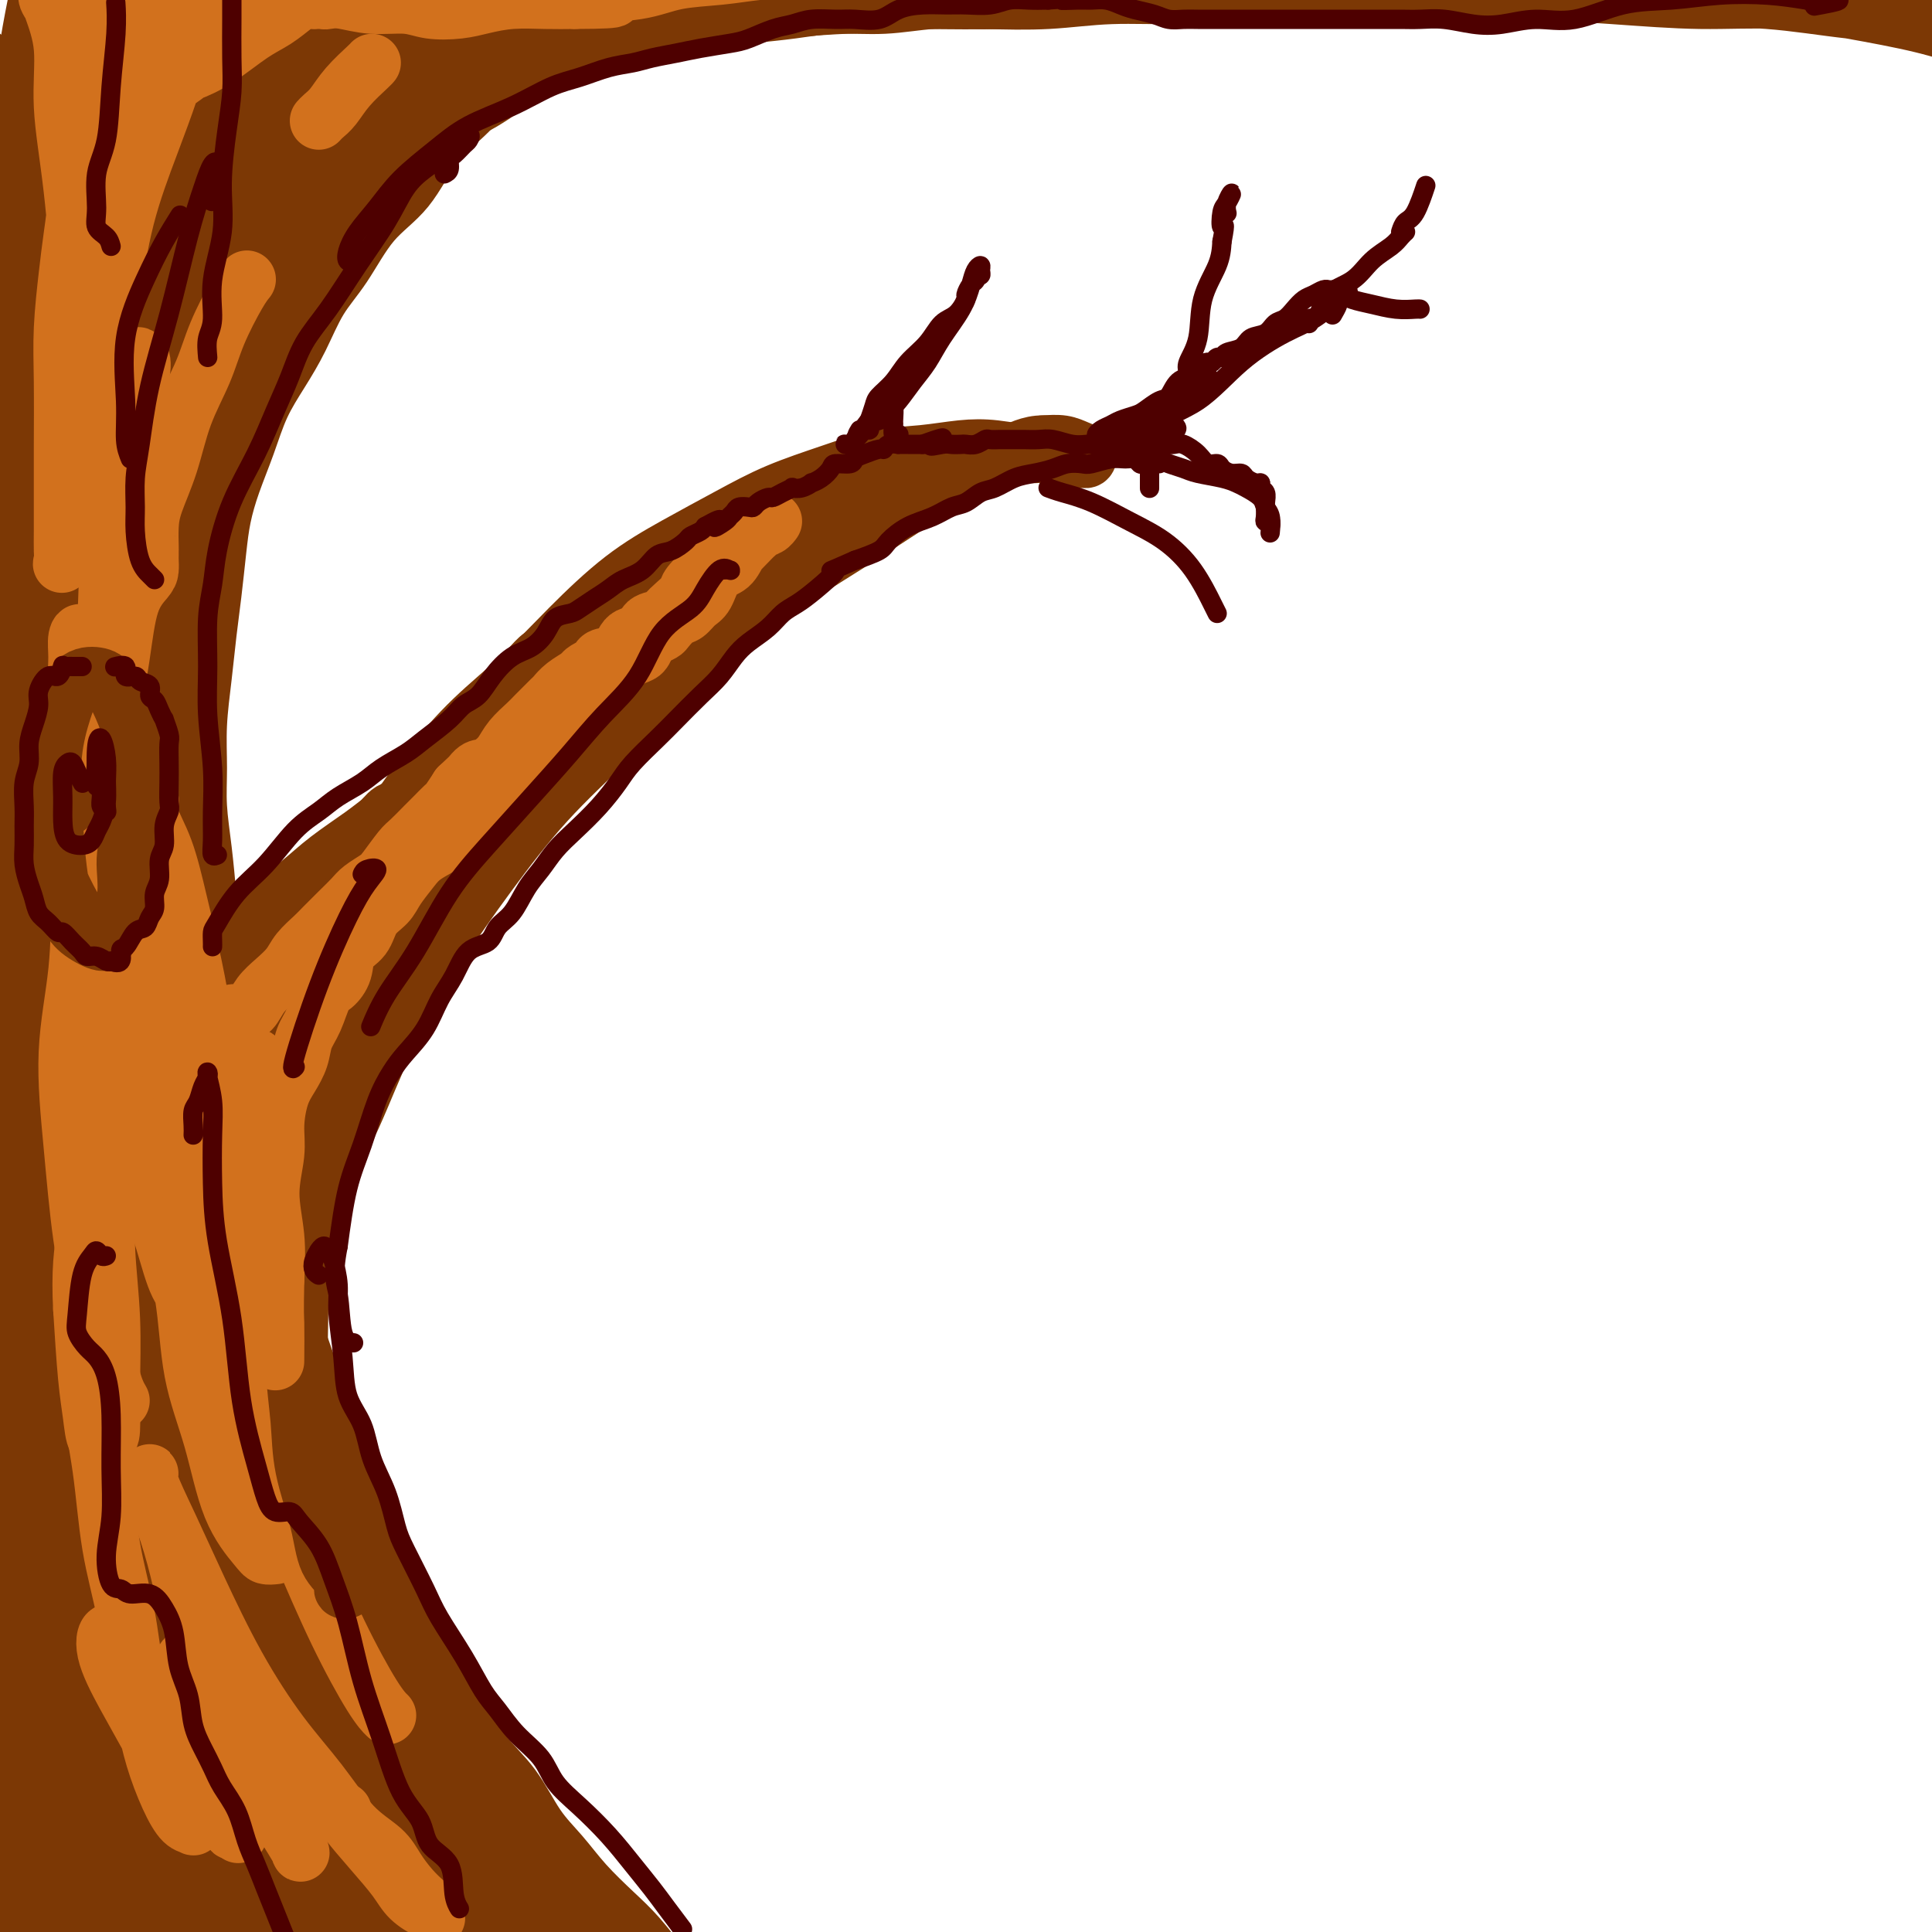 <svg viewBox='0 0 400 400' version='1.1' xmlns='http://www.w3.org/2000/svg' xmlns:xlink='http://www.w3.org/1999/xlink'><g fill='none' stroke='rgb(124,56,5)' stroke-width='12' stroke-linecap='round' stroke-linejoin='round'><path d='M80,394c-0.060,0.498 -0.121,0.996 0,2c0.121,1.004 0.423,2.512 1,4c0.577,1.488 1.428,2.954 2,4c0.572,1.046 0.866,1.670 1,2c0.134,0.330 0.108,0.364 0,0c-0.108,-0.364 -0.299,-1.127 -1,-2c-0.701,-0.873 -1.911,-1.856 -3,-3c-1.089,-1.144 -2.056,-2.448 -3,-4c-0.944,-1.552 -1.866,-3.353 -3,-5c-1.134,-1.647 -2.482,-3.142 -4,-5c-1.518,-1.858 -3.207,-4.081 -5,-7c-1.793,-2.919 -3.691,-6.534 -5,-10c-1.309,-3.466 -2.030,-6.784 -3,-10c-0.970,-3.216 -2.188,-6.329 -3,-9c-0.812,-2.671 -1.220,-4.898 -2,-7c-0.780,-2.102 -1.934,-4.079 -3,-7c-1.066,-2.921 -2.043,-6.787 -3,-11c-0.957,-4.213 -1.894,-8.773 -3,-13c-1.106,-4.227 -2.383,-8.121 -3,-11c-0.617,-2.879 -0.575,-4.743 -1,-7c-0.425,-2.257 -1.318,-4.909 -2,-8c-0.682,-3.091 -1.153,-6.623 -2,-10c-0.847,-3.377 -2.069,-6.601 -3,-11c-0.931,-4.399 -1.570,-9.974 -2,-15c-0.430,-5.026 -0.651,-9.505 -1,-14c-0.349,-4.495 -0.826,-9.007 -1,-13c-0.174,-3.993 -0.047,-7.468 0,-11c0.047,-3.532 0.013,-7.122 0,-11c-0.013,-3.878 -0.003,-8.044 0,-13c0.003,-4.956 0.001,-10.702 0,-16c-0.001,-5.298 -0.000,-10.149 0,-15'/><path d='M28,158c-0.718,-19.978 -0.514,-15.922 0,-18c0.514,-2.078 1.339,-10.288 2,-17c0.661,-6.712 1.159,-11.926 3,-18c1.841,-6.074 5.025,-13.010 7,-19c1.975,-5.990 2.742,-11.036 5,-16c2.258,-4.964 6.009,-9.848 9,-14c2.991,-4.152 5.223,-7.572 8,-11c2.777,-3.428 6.098,-6.864 9,-10c2.902,-3.136 5.383,-5.971 8,-9c2.617,-3.029 5.368,-6.250 8,-9c2.632,-2.750 5.143,-5.027 7,-7c1.857,-1.973 3.059,-3.641 4,-5c0.941,-1.359 1.621,-2.407 2,-3c0.379,-0.593 0.458,-0.730 0,-1c-0.458,-0.270 -1.452,-0.673 -2,-1c-0.548,-0.327 -0.649,-0.580 -2,0c-1.351,0.580 -3.950,1.992 -6,3c-2.050,1.008 -3.549,1.612 -6,3c-2.451,1.388 -5.852,3.561 -9,6c-3.148,2.439 -6.042,5.144 -9,8c-2.958,2.856 -5.982,5.863 -9,10c-3.018,4.137 -6.032,9.402 -9,16c-2.968,6.598 -5.890,14.527 -8,22c-2.110,7.473 -3.408,14.489 -5,24c-1.592,9.511 -3.478,21.516 -5,34c-1.522,12.484 -2.681,25.448 -4,35c-1.319,9.552 -2.798,15.692 -4,20c-1.202,4.308 -2.126,6.784 -3,8c-0.874,1.216 -1.697,1.174 -2,1c-0.303,-0.174 -0.087,-0.478 0,-3c0.087,-2.522 0.043,-7.261 0,-12'/><path d='M17,175c-0.448,-5.767 -0.569,-13.185 0,-20c0.569,-6.815 1.828,-13.028 3,-21c1.172,-7.972 2.256,-17.705 4,-28c1.744,-10.295 4.146,-21.154 7,-31c2.854,-9.846 6.158,-18.679 10,-27c3.842,-8.321 8.220,-16.128 12,-23c3.780,-6.872 6.961,-12.808 10,-17c3.039,-4.192 5.937,-6.640 8,-8c2.063,-1.360 3.290,-1.631 4,-1c0.710,0.631 0.902,2.163 0,5c-0.902,2.837 -2.900,6.980 -6,12c-3.100,5.020 -7.302,10.917 -12,18c-4.698,7.083 -9.891,15.354 -16,26c-6.109,10.646 -13.136,23.669 -19,36c-5.864,12.331 -10.567,23.969 -13,31c-2.433,7.031 -2.596,9.455 -2,9c0.596,-0.455 1.950,-3.788 3,-9c1.050,-5.212 1.797,-12.304 3,-22c1.203,-9.696 2.862,-21.995 4,-31c1.138,-9.005 1.754,-14.716 2,-17c0.246,-2.284 0.123,-1.142 0,0'/><path d='M26,1c0.027,-0.373 0.053,-0.746 0,-1c-0.053,-0.254 -0.187,-0.390 -2,2c-1.813,2.390 -5.305,7.306 -9,15c-3.695,7.694 -7.593,18.167 -10,29c-2.407,10.833 -3.323,22.027 -4,32c-0.677,9.973 -1.114,18.726 -1,23c0.114,4.274 0.777,4.070 2,2c1.223,-2.070 3.004,-6.006 5,-11c1.996,-4.994 4.208,-11.047 6,-19c1.792,-7.953 3.166,-17.806 4,-27c0.834,-9.194 1.128,-17.731 1,-26c-0.128,-8.269 -0.677,-16.271 -1,-20c-0.323,-3.729 -0.420,-3.183 -1,-1c-0.580,2.183 -1.644,6.005 -3,12c-1.356,5.995 -3.004,14.165 -4,24c-0.996,9.835 -1.340,21.336 -1,32c0.340,10.664 1.362,20.492 2,25c0.638,4.508 0.890,3.696 2,0c1.110,-3.696 3.076,-10.277 4,-18c0.924,-7.723 0.805,-16.587 1,-26c0.195,-9.413 0.703,-19.375 0,-28c-0.703,-8.625 -2.617,-15.913 -4,-20c-1.383,-4.087 -2.236,-4.974 -3,-3c-0.764,1.974 -1.439,6.809 -2,14c-0.561,7.191 -1.006,16.740 -1,28c0.006,11.260 0.465,24.233 1,36c0.535,11.767 1.148,22.330 2,26c0.852,3.670 1.944,0.447 3,-5c1.056,-5.447 2.077,-13.120 3,-22c0.923,-8.880 1.749,-18.968 2,-30c0.251,-11.032 -0.071,-23.009 -1,-32c-0.929,-8.991 -2.464,-14.995 -4,-21'/><path d='M13,-9c-1.479,-8.435 -2.677,-3.023 -4,3c-1.323,6.023 -2.771,12.657 -4,22c-1.229,9.343 -2.239,21.397 -3,36c-0.761,14.603 -1.274,31.757 -1,45c0.274,13.243 1.334,22.575 2,26c0.666,3.425 0.938,0.944 1,-3c0.062,-3.944 -0.088,-9.349 0,-17c0.088,-7.651 0.412,-17.546 0,-27c-0.412,-9.454 -1.561,-18.467 -3,-29c-1.439,-10.533 -3.169,-22.585 -4,-29c-0.831,-6.415 -0.762,-7.193 -1,-6c-0.238,1.193 -0.783,4.358 -1,10c-0.217,5.642 -0.105,13.759 -1,26c-0.895,12.241 -2.797,28.604 -3,47c-0.203,18.396 1.293,38.826 4,58c2.707,19.174 6.627,37.091 10,52c3.373,14.909 6.201,26.810 8,36c1.799,9.190 2.571,15.669 3,21c0.429,5.331 0.517,9.515 0,14c-0.517,4.485 -1.639,9.270 -3,12c-1.361,2.730 -2.960,3.404 -4,4c-1.040,0.596 -1.521,1.115 -3,-1c-1.479,-2.115 -3.955,-6.864 -6,-12c-2.045,-5.136 -3.659,-10.659 -5,-17c-1.341,-6.341 -2.411,-13.500 -3,-20c-0.589,-6.500 -0.699,-12.341 -1,-18c-0.301,-5.659 -0.793,-11.135 -1,-17c-0.207,-5.865 -0.128,-12.118 0,-18c0.128,-5.882 0.304,-11.391 1,-15c0.696,-3.609 1.913,-5.317 3,-6c1.087,-0.683 2.043,-0.342 3,0'/><path d='M-3,168c1.572,-0.159 2.501,2.444 3,6c0.499,3.556 0.567,8.064 1,14c0.433,5.936 1.230,13.299 2,23c0.770,9.701 1.514,21.739 3,35c1.486,13.261 3.716,27.745 6,42c2.284,14.255 4.623,28.280 7,42c2.377,13.720 4.791,27.133 7,37c2.209,9.867 4.213,16.186 5,20c0.787,3.814 0.357,5.123 0,5c-0.357,-0.123 -0.640,-1.677 -2,-4c-1.360,-2.323 -3.798,-5.415 -7,-10c-3.202,-4.585 -7.167,-10.664 -11,-18c-3.833,-7.336 -7.533,-15.928 -11,-26c-3.467,-10.072 -6.701,-21.624 -9,-34c-2.299,-12.376 -3.663,-25.576 -4,-37c-0.337,-11.424 0.353,-21.071 1,-30c0.647,-8.929 1.249,-17.140 2,-27c0.751,-9.860 1.649,-21.370 3,-33c1.351,-11.630 3.154,-23.380 5,-33c1.846,-9.620 3.735,-17.111 5,-22c1.265,-4.889 1.907,-7.175 2,-8c0.093,-0.825 -0.363,-0.189 -1,2c-0.637,2.189 -1.454,5.930 -3,11c-1.546,5.070 -3.822,11.467 -6,20c-2.178,8.533 -4.259,19.200 -6,32c-1.741,12.800 -3.141,27.733 -4,45c-0.859,17.267 -1.178,36.867 0,56c1.178,19.133 3.852,37.799 6,53c2.148,15.201 3.771,26.939 5,35c1.229,8.061 2.066,12.446 2,15c-0.066,2.554 -1.033,3.277 -2,4'/><path d='M-4,383c0.997,16.631 -2.012,4.707 -4,-1c-1.988,-5.707 -2.955,-5.198 -6,-10c-3.045,-4.802 -8.170,-14.917 -12,-26c-3.830,-11.083 -6.367,-23.135 -8,-37c-1.633,-13.865 -2.364,-29.544 -2,-45c0.364,-15.456 1.823,-30.690 4,-44c2.177,-13.310 5.071,-24.695 8,-37c2.929,-12.305 5.891,-25.531 9,-38c3.109,-12.469 6.365,-24.183 9,-31c2.635,-6.817 4.649,-8.739 6,-9c1.351,-0.261 2.038,1.139 2,6c-0.038,4.861 -0.802,13.184 -2,23c-1.198,9.816 -2.832,21.125 -4,34c-1.168,12.875 -1.871,27.316 -1,44c0.871,16.684 3.317,35.611 6,52c2.683,16.389 5.603,30.241 8,41c2.397,10.759 4.270,18.424 5,24c0.730,5.576 0.318,9.061 0,11c-0.318,1.939 -0.544,2.331 -2,1c-1.456,-1.331 -4.144,-4.383 -8,-12c-3.856,-7.617 -8.879,-19.797 -13,-33c-4.121,-13.203 -7.340,-27.428 -8,-42c-0.660,-14.572 1.240,-29.491 3,-43c1.760,-13.509 3.380,-25.609 5,-36c1.620,-10.391 3.241,-19.073 5,-25c1.759,-5.927 3.656,-9.099 5,-11c1.344,-1.901 2.134,-2.532 3,-2c0.866,0.532 1.810,2.225 3,6c1.190,3.775 2.628,9.632 4,18c1.372,8.368 2.678,19.248 4,32c1.322,12.752 2.661,27.376 4,42'/><path d='M19,235c1.579,19.561 1.528,31.464 1,41c-0.528,9.536 -1.531,16.704 -2,21c-0.469,4.296 -0.404,5.721 -1,6c-0.596,0.279 -1.854,-0.587 -4,-4c-2.146,-3.413 -5.180,-9.374 -9,-19c-3.820,-9.626 -8.426,-22.919 -11,-37c-2.574,-14.081 -3.117,-28.952 -3,-42c0.117,-13.048 0.894,-24.274 1,-33c0.106,-8.726 -0.460,-14.953 0,-20c0.460,-5.047 1.944,-8.915 3,-12c1.056,-3.085 1.683,-5.389 3,-7c1.317,-1.611 3.323,-2.530 5,-2c1.677,0.530 3.025,2.507 4,9c0.975,6.493 1.576,17.501 2,29c0.424,11.499 0.672,23.488 1,35c0.328,11.512 0.736,22.545 1,32c0.264,9.455 0.385,17.330 0,23c-0.385,5.670 -1.275,9.135 -2,11c-0.725,1.865 -1.284,2.130 -2,1c-0.716,-1.130 -1.590,-3.654 -3,-9c-1.410,-5.346 -3.356,-13.515 -5,-24c-1.644,-10.485 -2.987,-23.288 -4,-36c-1.013,-12.712 -1.698,-25.333 -2,-36c-0.302,-10.667 -0.222,-19.379 0,-26c0.222,-6.621 0.587,-11.151 1,-14c0.413,-2.849 0.875,-4.016 2,-5c1.125,-0.984 2.915,-1.786 4,1c1.085,2.786 1.466,9.159 2,17c0.534,7.841 1.221,17.149 2,30c0.779,12.851 1.651,29.243 2,41c0.349,11.757 0.174,18.878 0,26'/><path d='M5,232c-0.187,15.513 -2.654,5.795 -4,1c-1.346,-4.795 -1.569,-4.666 -2,-9c-0.431,-4.334 -1.069,-13.132 -1,-24c0.069,-10.868 0.844,-23.805 2,-39c1.156,-15.195 2.695,-32.646 4,-43c1.305,-10.354 2.378,-13.611 3,-14c0.622,-0.389 0.792,2.090 1,6c0.208,3.910 0.452,9.250 1,17c0.548,7.750 1.398,17.910 3,30c1.602,12.090 3.955,26.109 5,36c1.045,9.891 0.780,15.654 0,18c-0.780,2.346 -2.077,1.274 -3,0c-0.923,-1.274 -1.473,-2.751 -2,-7c-0.527,-4.249 -1.030,-11.271 -1,-20c0.030,-8.729 0.595,-19.167 1,-31c0.405,-11.833 0.651,-25.062 1,-33c0.349,-7.938 0.801,-10.585 1,-11c0.199,-0.415 0.146,1.403 0,5c-0.146,3.597 -0.385,8.974 -1,16c-0.615,7.026 -1.607,15.700 -3,26c-1.393,10.300 -3.189,22.225 -4,34c-0.811,11.775 -0.639,23.399 0,34c0.639,10.601 1.744,20.177 3,28c1.256,7.823 2.662,13.892 4,18c1.338,4.108 2.610,6.255 3,8c0.390,1.745 -0.100,3.089 -1,3c-0.900,-0.089 -2.211,-1.609 -4,-5c-1.789,-3.391 -4.057,-8.651 -6,-15c-1.943,-6.349 -3.562,-13.786 -5,-22c-1.438,-8.214 -2.697,-17.204 -3,-24c-0.303,-6.796 0.348,-11.398 1,-16'/><path d='M-2,199c-0.001,-7.778 0.997,-7.225 2,-9c1.003,-1.775 2.012,-5.880 3,-8c0.988,-2.120 1.954,-2.255 3,-2c1.046,0.255 2.172,0.900 4,4c1.828,3.100 4.359,8.656 7,15c2.641,6.344 5.391,13.476 7,20c1.609,6.524 2.076,12.439 3,19c0.924,6.561 2.303,13.769 3,21c0.697,7.231 0.710,14.483 2,22c1.290,7.517 3.857,15.297 6,23c2.143,7.703 3.863,15.330 6,21c2.137,5.670 4.693,9.382 7,13c2.307,3.618 4.366,7.141 6,10c1.634,2.859 2.843,5.052 4,7c1.157,1.948 2.263,3.650 3,5c0.737,1.350 1.105,2.347 1,3c-0.105,0.653 -0.683,0.963 -2,0c-1.317,-0.963 -3.374,-3.197 -6,-7c-2.626,-3.803 -5.822,-9.173 -9,-15c-3.178,-5.827 -6.340,-12.111 -9,-19c-2.660,-6.889 -4.819,-14.383 -7,-22c-2.181,-7.617 -4.383,-15.358 -6,-22c-1.617,-6.642 -2.648,-12.184 -3,-15c-0.352,-2.816 -0.024,-2.907 0,-2c0.024,0.907 -0.257,2.812 0,7c0.257,4.188 1.052,10.658 3,18c1.948,7.342 5.050,15.556 8,25c2.950,9.444 5.750,20.119 10,31c4.250,10.881 9.952,21.968 15,32c5.048,10.032 9.442,19.009 13,26c3.558,6.991 6.279,11.995 9,17'/><path d='M81,417c7.235,13.602 6.822,10.108 7,9c0.178,-1.108 0.947,0.171 1,-1c0.053,-1.171 -0.611,-4.791 -3,-10c-2.389,-5.209 -6.504,-12.009 -11,-19c-4.496,-6.991 -9.373,-14.175 -15,-24c-5.627,-9.825 -12.004,-22.290 -17,-34c-4.996,-11.710 -8.612,-22.666 -11,-31c-2.388,-8.334 -3.547,-14.047 -4,-17c-0.453,-2.953 -0.200,-3.146 1,-2c1.200,1.146 3.347,3.633 6,9c2.653,5.367 5.813,13.616 10,22c4.187,8.384 9.400,16.904 15,26c5.600,9.096 11.588,18.769 17,27c5.412,8.231 10.250,15.019 14,20c3.750,4.981 6.413,8.155 8,10c1.587,1.845 2.098,2.360 2,2c-0.098,-0.360 -0.805,-1.596 -3,-4c-2.195,-2.404 -5.876,-5.976 -10,-10c-4.124,-4.024 -8.690,-8.501 -13,-13c-4.310,-4.499 -8.364,-9.022 -12,-14c-3.636,-4.978 -6.854,-10.412 -10,-16c-3.146,-5.588 -6.218,-11.329 -10,-18c-3.782,-6.671 -8.272,-14.271 -12,-22c-3.728,-7.729 -6.692,-15.586 -9,-22c-2.308,-6.414 -3.960,-11.387 -5,-15c-1.040,-3.613 -1.469,-5.868 -2,-7c-0.531,-1.132 -1.164,-1.140 -1,0c0.164,1.140 1.127,3.429 3,8c1.873,4.571 4.658,11.423 8,19c3.342,7.577 7.241,15.879 12,25c4.759,9.121 10.380,19.060 16,29'/><path d='M53,344c9.373,17.795 13.805,21.784 19,28c5.195,6.216 11.154,14.661 16,21c4.846,6.339 8.580,10.572 12,14c3.420,3.428 6.528,6.050 9,8c2.472,1.950 4.310,3.226 6,4c1.690,0.774 3.234,1.044 4,1c0.766,-0.044 0.756,-0.403 0,-1c-0.756,-0.597 -2.257,-1.433 -6,-4c-3.743,-2.567 -9.726,-6.866 -16,-12c-6.274,-5.134 -12.837,-11.105 -22,-20c-9.163,-8.895 -20.924,-20.715 -30,-32c-9.076,-11.285 -15.465,-22.034 -20,-31c-4.535,-8.966 -7.216,-16.149 -9,-21c-1.784,-4.851 -2.673,-7.371 -3,-9c-0.327,-1.629 -0.093,-2.368 0,-3c0.093,-0.632 0.045,-1.158 0,-1c-0.045,0.158 -0.088,0.999 2,5c2.088,4.001 6.308,11.162 10,19c3.692,7.838 6.855,16.354 11,26c4.145,9.646 9.273,20.422 14,30c4.727,9.578 9.052,17.958 11,23c1.948,5.042 1.518,6.747 0,6c-1.518,-0.747 -4.123,-3.945 -9,-11c-4.877,-7.055 -12.026,-17.969 -19,-30c-6.974,-12.031 -13.772,-25.181 -19,-38c-5.228,-12.819 -8.887,-25.308 -11,-35c-2.113,-9.692 -2.680,-16.588 -3,-18c-0.320,-1.412 -0.394,2.658 1,10c1.394,7.342 4.255,17.955 8,30c3.745,12.045 8.372,25.523 13,39'/><path d='M22,342c6.843,20.454 12.949,32.088 20,44c7.051,11.912 15.047,24.102 20,32c4.953,7.898 6.862,11.503 8,12c1.138,0.497 1.506,-2.112 -1,-7c-2.506,-4.888 -7.885,-12.053 -14,-21c-6.115,-8.947 -12.965,-19.677 -21,-32c-8.035,-12.323 -17.253,-26.240 -24,-38c-6.747,-11.760 -11.022,-21.363 -13,-26c-1.978,-4.637 -1.661,-4.307 -1,-3c0.661,1.307 1.664,3.592 4,9c2.336,5.408 6.004,13.941 10,23c3.996,9.059 8.321,18.645 13,29c4.679,10.355 9.712,21.478 14,30c4.288,8.522 7.830,14.441 9,17c1.170,2.559 -0.031,1.756 -2,-1c-1.969,-2.756 -4.704,-7.465 -10,-15c-5.296,-7.535 -13.152,-17.894 -21,-31c-7.848,-13.106 -15.686,-28.958 -21,-42c-5.314,-13.042 -8.102,-23.275 -10,-28c-1.898,-4.725 -2.905,-3.942 -3,0c-0.095,3.942 0.721,11.045 3,20c2.279,8.955 6.021,19.764 11,32c4.979,12.236 11.195,25.899 17,37c5.805,11.101 11.200,19.640 14,25c2.800,5.360 3.004,7.539 3,7c-0.004,-0.539 -0.216,-3.797 -2,-9c-1.784,-5.203 -5.141,-12.350 -9,-20c-3.859,-7.650 -8.220,-15.803 -13,-26c-4.780,-10.197 -9.979,-22.438 -12,-29c-2.021,-6.562 -0.863,-7.446 0,-6c0.863,1.446 1.432,5.223 2,9'/><path d='M-7,334c1.466,5.247 4.131,13.866 7,22c2.869,8.134 5.941,15.783 10,25c4.059,9.217 9.105,20.003 12,27c2.895,6.997 3.640,10.204 4,11c0.360,0.796 0.336,-0.818 -1,-4c-1.336,-3.182 -3.986,-7.931 -7,-14c-3.014,-6.069 -6.394,-13.457 -10,-23c-3.606,-9.543 -7.438,-21.242 -10,-32c-2.562,-10.758 -3.855,-20.576 -4,-26c-0.145,-5.424 0.856,-6.454 1,-6c0.144,0.454 -0.569,2.394 0,8c0.569,5.606 2.421,14.880 5,26c2.579,11.120 5.884,24.086 9,36c3.116,11.914 6.041,22.776 8,30c1.959,7.224 2.951,10.810 3,12c0.049,1.190 -0.845,-0.015 -3,-3c-2.155,-2.985 -5.570,-7.751 -9,-14c-3.430,-6.249 -6.874,-13.980 -10,-23c-3.126,-9.020 -5.935,-19.329 -7,-25c-1.065,-5.671 -0.388,-6.705 0,-7c0.388,-0.295 0.485,0.149 1,3c0.515,2.851 1.446,8.109 3,14c1.554,5.891 3.730,12.416 6,19c2.270,6.584 4.634,13.228 6,18c1.366,4.772 1.736,7.671 2,9c0.264,1.329 0.423,1.088 0,-1c-0.423,-2.088 -1.428,-6.024 -3,-11c-1.572,-4.976 -3.710,-10.994 -6,-18c-2.290,-7.006 -4.732,-15.002 -6,-20c-1.268,-4.998 -1.362,-7.000 -1,-7c0.362,-0.000 1.181,2.000 2,4'/><path d='M-5,364c1.183,2.442 3.139,6.548 5,11c1.861,4.452 3.625,9.252 5,14c1.375,4.748 2.359,9.444 3,12c0.641,2.556 0.939,2.971 1,2c0.061,-0.971 -0.115,-3.327 -1,-8c-0.885,-4.673 -2.480,-11.664 -4,-20c-1.520,-8.336 -2.964,-18.016 -4,-28c-1.036,-9.984 -1.663,-20.273 -1,-29c0.663,-8.727 2.618,-15.891 4,-21c1.382,-5.109 2.193,-8.161 3,-10c0.807,-1.839 1.611,-2.464 2,-1c0.389,1.464 0.364,5.017 1,11c0.636,5.983 1.932,14.397 3,24c1.068,9.603 1.909,20.395 3,30c1.091,9.605 2.433,18.022 3,23c0.567,4.978 0.358,6.516 0,7c-0.358,0.484 -0.864,-0.088 -2,-3c-1.136,-2.912 -2.900,-8.165 -5,-14c-2.100,-5.835 -4.536,-12.253 -7,-21c-2.464,-8.747 -4.957,-19.824 -7,-31c-2.043,-11.176 -3.636,-22.451 -4,-30c-0.364,-7.549 0.503,-11.374 1,-14c0.497,-2.626 0.625,-4.055 1,-4c0.375,0.055 0.997,1.594 2,6c1.003,4.406 2.387,11.680 4,20c1.613,8.320 3.454,17.687 6,30c2.546,12.313 5.795,27.573 9,40c3.205,12.427 6.364,22.022 9,30c2.636,7.978 4.748,14.340 7,19c2.252,4.660 4.643,7.617 6,9c1.357,1.383 1.678,1.191 2,1'/><path d='M40,419c1.598,0.926 1.594,-1.759 0,-6c-1.594,-4.241 -4.779,-10.037 -8,-16c-3.221,-5.963 -6.478,-12.091 -10,-19c-3.522,-6.909 -7.309,-14.599 -9,-19c-1.691,-4.401 -1.286,-5.513 -1,-5c0.286,0.513 0.452,2.652 2,6c1.548,3.348 4.478,7.907 7,13c2.522,5.093 4.636,10.721 7,16c2.364,5.279 4.979,10.210 6,13c1.021,2.790 0.447,3.441 0,3c-0.447,-0.441 -0.766,-1.973 -2,-5c-1.234,-3.027 -3.381,-7.550 -6,-13c-2.619,-5.450 -5.708,-11.828 -9,-21c-3.292,-9.172 -6.786,-21.136 -9,-32c-2.214,-10.864 -3.148,-20.626 -4,-31c-0.852,-10.374 -1.623,-21.360 -2,-32c-0.377,-10.640 -0.359,-20.934 0,-31c0.359,-10.066 1.060,-19.906 2,-31c0.940,-11.094 2.121,-23.444 4,-36c1.879,-12.556 4.457,-25.320 7,-37c2.543,-11.680 5.051,-22.276 7,-32c1.949,-9.724 3.338,-18.575 5,-27c1.662,-8.425 3.596,-16.424 6,-25c2.404,-8.576 5.278,-17.729 8,-26c2.722,-8.271 5.294,-15.660 8,-22c2.706,-6.340 5.547,-11.630 8,-16c2.453,-4.370 4.516,-7.820 7,-11c2.484,-3.180 5.387,-6.089 7,-8c1.613,-1.911 1.934,-2.822 2,-3c0.066,-0.178 -0.124,0.378 -2,3c-1.876,2.622 -5.438,7.311 -9,12'/><path d='M62,-19c-4.133,5.910 -8.966,13.185 -14,21c-5.034,7.815 -10.270,16.171 -17,28c-6.730,11.829 -14.956,27.131 -21,40c-6.044,12.869 -9.907,23.305 -13,31c-3.093,7.695 -5.415,12.649 -5,13c0.415,0.351 3.569,-3.901 6,-9c2.431,-5.099 4.140,-11.046 7,-19c2.860,-7.954 6.873,-17.914 11,-29c4.127,-11.086 8.370,-23.296 13,-34c4.630,-10.704 9.646,-19.901 13,-26c3.354,-6.099 5.044,-9.099 6,-11c0.956,-1.901 1.176,-2.702 0,0c-1.176,2.702 -3.749,8.905 -8,16c-4.251,7.095 -10.179,15.080 -16,26c-5.821,10.920 -11.535,24.776 -16,36c-4.465,11.224 -7.680,19.817 -8,21c-0.320,1.183 2.256,-5.046 5,-11c2.744,-5.954 5.656,-11.635 8,-18c2.344,-6.365 4.120,-13.414 6,-21c1.880,-7.586 3.863,-15.709 5,-22c1.137,-6.291 1.429,-10.750 2,-13c0.571,-2.250 1.422,-2.291 1,0c-0.422,2.291 -2.116,6.912 -4,13c-1.884,6.088 -3.958,13.641 -7,23c-3.042,9.359 -7.053,20.524 -10,30c-2.947,9.476 -4.831,17.261 -5,21c-0.169,3.739 1.378,3.430 3,2c1.622,-1.430 3.321,-3.980 6,-9c2.679,-5.020 6.340,-12.510 10,-20'/><path d='M20,60c4.335,-8.840 7.172,-16.442 11,-25c3.828,-8.558 8.648,-18.074 13,-27c4.352,-8.926 8.235,-17.262 11,-22c2.765,-4.738 4.411,-5.876 5,-6c0.589,-0.124 0.119,0.768 -2,4c-2.119,3.232 -5.888,8.805 -10,16c-4.112,7.195 -8.567,16.013 -14,26c-5.433,9.987 -11.843,21.143 -17,31c-5.157,9.857 -9.059,18.416 -11,24c-1.941,5.584 -1.919,8.192 -2,9c-0.081,0.808 -0.264,-0.185 1,-2c1.264,-1.815 3.976,-4.454 7,-9c3.024,-4.546 6.360,-11.001 10,-18c3.640,-6.999 7.585,-14.541 13,-23c5.415,-8.459 12.301,-17.834 18,-24c5.699,-6.166 10.211,-9.123 14,-11c3.789,-1.877 6.854,-2.676 9,-3c2.146,-0.324 3.374,-0.174 4,1c0.626,1.174 0.649,3.372 0,6c-0.649,2.628 -1.969,5.685 -4,9c-2.031,3.315 -4.771,6.889 -8,11c-3.229,4.111 -6.947,8.759 -11,14c-4.053,5.241 -8.440,11.076 -11,14c-2.560,2.924 -3.291,2.938 -4,3c-0.709,0.062 -1.394,0.173 -1,-1c0.394,-1.173 1.868,-3.629 3,-7c1.132,-3.371 1.922,-7.656 4,-12c2.078,-4.344 5.444,-8.746 9,-14c3.556,-5.254 7.302,-11.358 11,-16c3.698,-4.642 7.349,-7.821 11,-11'/><path d='M79,-3c6.330,-8.396 6.657,-8.887 9,-11c2.343,-2.113 6.704,-5.847 9,-8c2.296,-2.153 2.528,-2.724 3,-3c0.472,-0.276 1.184,-0.258 1,0c-0.184,0.258 -1.264,0.754 -2,2c-0.736,1.246 -1.127,3.242 -3,5c-1.873,1.758 -5.227,3.279 -8,6c-2.773,2.721 -4.965,6.641 -9,11c-4.035,4.359 -9.913,9.156 -16,15c-6.087,5.844 -12.385,12.734 -17,18c-4.615,5.266 -7.548,8.906 -9,11c-1.452,2.094 -1.422,2.641 -2,3c-0.578,0.359 -1.763,0.529 0,-1c1.763,-1.529 6.475,-4.758 9,-7c2.525,-2.242 2.864,-3.498 3,-4c0.136,-0.502 0.068,-0.251 0,0'/><path d='M34,22c-0.388,-0.084 -0.775,-0.167 -1,-1c-0.225,-0.833 -0.286,-2.415 0,-3c0.286,-0.585 0.919,-0.173 2,-1c1.081,-0.827 2.612,-2.892 4,-4c1.388,-1.108 2.635,-1.257 4,-2c1.365,-0.743 2.850,-2.078 4,-3c1.150,-0.922 1.967,-1.430 3,-2c1.033,-0.570 2.282,-1.201 2,-1c-0.282,0.201 -2.094,1.235 -4,2c-1.906,0.765 -3.907,1.263 -6,2c-2.093,0.737 -4.277,1.714 -7,3c-2.723,1.286 -5.985,2.882 -9,4c-3.015,1.118 -5.784,1.760 -6,2c-0.216,0.240 2.122,0.079 4,0c1.878,-0.079 3.296,-0.076 5,-1c1.704,-0.924 3.693,-2.774 6,-4c2.307,-1.226 4.933,-1.829 7,-3c2.067,-1.171 3.577,-2.910 4,-4c0.423,-1.090 -0.240,-1.530 -1,-2c-0.760,-0.470 -1.617,-0.971 -3,-1c-1.383,-0.029 -3.293,0.415 -5,1c-1.707,0.585 -3.210,1.312 -5,2c-1.790,0.688 -3.867,1.336 -5,2c-1.133,0.664 -1.322,1.345 -1,2c0.322,0.655 1.155,1.286 3,1c1.845,-0.286 4.701,-1.489 8,-2c3.299,-0.511 7.042,-0.330 11,-1c3.958,-0.670 8.131,-2.191 12,-3c3.869,-0.809 7.435,-0.904 11,-1'/><path d='M71,4c7.767,-1.296 6.186,-1.035 6,-1c-0.186,0.035 1.023,-0.157 1,0c-0.023,0.157 -1.276,0.662 -3,1c-1.724,0.338 -3.917,0.510 -6,1c-2.083,0.490 -4.056,1.298 -6,2c-1.944,0.702 -3.857,1.298 -5,2c-1.143,0.702 -1.514,1.509 -2,2c-0.486,0.491 -1.088,0.668 -1,1c0.088,0.332 0.866,0.821 2,1c1.134,0.179 2.624,0.047 4,0c1.376,-0.047 2.636,-0.011 5,0c2.364,0.011 5.830,-0.003 9,0c3.170,0.003 6.045,0.022 9,0c2.955,-0.022 5.992,-0.085 9,0c3.008,0.085 5.987,0.317 9,0c3.013,-0.317 6.060,-1.184 9,-2c2.940,-0.816 5.774,-1.581 8,-2c2.226,-0.419 3.845,-0.494 6,-1c2.155,-0.506 4.846,-1.445 7,-2c2.154,-0.555 3.773,-0.727 6,-1c2.227,-0.273 5.064,-0.646 8,-1c2.936,-0.354 5.971,-0.687 9,-1c3.029,-0.313 6.050,-0.606 9,-1c2.950,-0.394 5.827,-0.889 9,-1c3.173,-0.111 6.641,0.162 10,0c3.359,-0.162 6.608,-0.761 10,-1c3.392,-0.239 6.928,-0.119 11,0c4.072,0.119 8.679,0.238 13,0c4.321,-0.238 8.356,-0.833 13,-1c4.644,-0.167 9.898,0.095 15,0c5.102,-0.095 10.051,-0.548 15,-1'/><path d='M260,-2c16.610,-0.467 14.634,-0.135 18,0c3.366,0.135 12.074,0.073 19,0c6.926,-0.073 12.070,-0.158 18,0c5.930,0.158 12.645,0.559 19,1c6.355,0.441 12.351,0.923 18,1c5.649,0.077 10.950,-0.250 16,0c5.050,0.250 9.849,1.078 15,2c5.151,0.922 10.653,1.937 15,3c4.347,1.063 7.541,2.174 11,3c3.459,0.826 7.185,1.367 10,2c2.815,0.633 4.718,1.358 6,2c1.282,0.642 1.942,1.199 2,1c0.058,-0.199 -0.487,-1.156 -1,-2c-0.513,-0.844 -0.994,-1.574 -2,-2c-1.006,-0.426 -2.536,-0.547 -4,-1c-1.464,-0.453 -2.862,-1.239 -5,-2c-2.138,-0.761 -5.016,-1.497 -8,-2c-2.984,-0.503 -6.073,-0.772 -10,-1c-3.927,-0.228 -8.692,-0.415 -14,-1c-5.308,-0.585 -11.160,-1.568 -17,-2c-5.840,-0.432 -11.667,-0.313 -18,-1c-6.333,-0.687 -13.170,-2.178 -20,-3c-6.830,-0.822 -13.653,-0.974 -21,-1c-7.347,-0.026 -15.220,0.074 -22,0c-6.780,-0.074 -12.469,-0.321 -19,0c-6.531,0.321 -13.905,1.210 -21,2c-7.095,0.790 -13.910,1.482 -20,2c-6.090,0.518 -11.454,0.862 -17,1c-5.546,0.138 -11.273,0.069 -17,0'/><path d='M191,0c-14.622,0.971 -13.676,0.897 -16,1c-2.324,0.103 -7.918,0.383 -13,1c-5.082,0.617 -9.652,1.571 -14,2c-4.348,0.429 -8.473,0.332 -12,1c-3.527,0.668 -6.455,2.102 -9,3c-2.545,0.898 -4.706,1.260 -7,2c-2.294,0.740 -4.721,1.859 -7,3c-2.279,1.141 -4.409,2.306 -7,4c-2.591,1.694 -5.643,3.918 -8,5c-2.357,1.082 -4.018,1.023 -5,1c-0.982,-0.023 -1.285,-0.008 -2,0c-0.715,0.008 -1.840,0.011 -3,0c-1.160,-0.011 -2.353,-0.036 -3,0c-0.647,0.036 -0.746,0.134 -1,0c-0.254,-0.134 -0.662,-0.501 0,-1c0.662,-0.499 2.393,-1.129 4,-2c1.607,-0.871 3.091,-1.983 5,-3c1.909,-1.017 4.244,-1.941 7,-3c2.756,-1.059 5.932,-2.255 10,-4c4.068,-1.745 9.029,-4.040 14,-6c4.971,-1.960 9.953,-3.586 14,-5c4.047,-1.414 7.157,-2.617 10,-4c2.843,-1.383 5.417,-2.945 8,-4c2.583,-1.055 5.175,-1.603 7,-2c1.825,-0.397 2.884,-0.642 4,-1c1.116,-0.358 2.289,-0.828 3,-1c0.711,-0.172 0.961,-0.046 1,0c0.039,0.046 -0.132,0.013 -1,0c-0.868,-0.013 -2.434,-0.007 -4,0'/><path d='M166,-13c-1.479,0.250 -3.176,0.876 -5,1c-1.824,0.124 -3.775,-0.254 -6,0c-2.225,0.254 -4.724,1.139 -8,2c-3.276,0.861 -7.329,1.700 -12,3c-4.671,1.300 -9.960,3.063 -14,5c-4.040,1.937 -6.831,4.047 -10,6c-3.169,1.953 -6.715,3.750 -10,6c-3.285,2.250 -6.309,4.953 -10,8c-3.691,3.047 -8.049,6.436 -11,9c-2.951,2.564 -4.496,4.302 -6,6c-1.504,1.698 -2.968,3.357 -5,5c-2.032,1.643 -4.631,3.271 -6,5c-1.369,1.729 -1.506,3.561 -2,5c-0.494,1.439 -1.344,2.487 -2,4c-0.656,1.513 -1.117,3.491 -2,5c-0.883,1.509 -2.189,2.549 -4,4c-1.811,1.451 -4.127,3.312 -5,5c-0.873,1.688 -0.304,3.202 0,4c0.304,0.798 0.341,0.879 0,1c-0.341,0.121 -1.061,0.281 -1,0c0.061,-0.281 0.902,-1.003 2,-2c1.098,-0.997 2.454,-2.269 4,-4c1.546,-1.731 3.281,-3.922 5,-6c1.719,-2.078 3.423,-4.043 6,-7c2.577,-2.957 6.028,-6.906 9,-10c2.972,-3.094 5.467,-5.335 8,-8c2.533,-2.665 5.105,-5.756 8,-8c2.895,-2.244 6.113,-3.641 8,-5c1.887,-1.359 2.444,-2.679 3,-4'/><path d='M100,17c8.436,-8.531 3.525,-3.359 2,-2c-1.525,1.359 0.336,-1.093 1,-2c0.664,-0.907 0.131,-0.267 0,0c-0.131,0.267 0.141,0.160 0,0c-0.141,-0.160 -0.696,-0.375 -1,0c-0.304,0.375 -0.357,1.339 -1,2c-0.643,0.661 -1.875,1.018 -4,2c-2.125,0.982 -5.142,2.589 -8,5c-2.858,2.411 -5.556,5.627 -9,9c-3.444,3.373 -7.632,6.905 -11,10c-3.368,3.095 -5.915,5.754 -8,8c-2.085,2.246 -3.708,4.080 -5,6c-1.292,1.920 -2.252,3.925 -3,6c-0.748,2.075 -1.285,4.218 -2,6c-0.715,1.782 -1.609,3.203 -2,5c-0.391,1.797 -0.280,3.971 -1,6c-0.720,2.029 -2.272,3.913 -3,6c-0.728,2.087 -0.632,4.376 -1,6c-0.368,1.624 -1.198,2.584 -2,4c-0.802,1.416 -1.574,3.288 -2,5c-0.426,1.712 -0.506,3.265 -1,5c-0.494,1.735 -1.400,3.650 -2,5c-0.600,1.350 -0.892,2.133 -1,3c-0.108,0.867 -0.031,1.819 0,2c0.031,0.181 0.015,-0.410 0,-1'/><path d='M36,113c-3.100,8.591 -0.851,1.067 0,-2c0.851,-3.067 0.304,-1.677 0,-2c-0.304,-0.323 -0.366,-2.358 0,-4c0.366,-1.642 1.159,-2.892 2,-5c0.841,-2.108 1.728,-5.075 3,-8c1.272,-2.925 2.927,-5.807 5,-9c2.073,-3.193 4.563,-6.696 7,-10c2.437,-3.304 4.821,-6.410 7,-9c2.179,-2.590 4.153,-4.666 6,-7c1.847,-2.334 3.568,-4.927 5,-7c1.432,-2.073 2.577,-3.625 4,-6c1.423,-2.375 3.125,-5.572 5,-8c1.875,-2.428 3.924,-4.085 6,-6c2.076,-1.915 4.178,-4.087 6,-6c1.822,-1.913 3.364,-3.569 5,-5c1.636,-1.431 3.365,-2.639 5,-4c1.635,-1.361 3.176,-2.875 5,-4c1.824,-1.125 3.932,-1.862 6,-3c2.068,-1.138 4.097,-2.676 6,-4c1.903,-1.324 3.680,-2.435 5,-3c1.320,-0.565 2.185,-0.584 3,-1c0.815,-0.416 1.581,-1.228 2,-2c0.419,-0.772 0.490,-1.503 1,-2c0.510,-0.497 1.460,-0.760 2,-1c0.540,-0.240 0.671,-0.456 1,-1c0.329,-0.544 0.858,-1.416 1,-2c0.142,-0.584 -0.102,-0.881 0,-1c0.102,-0.119 0.551,-0.059 1,0'/><path d='M135,-9c8.400,-7.052 1.900,-2.181 -1,0c-2.900,2.181 -2.199,1.671 -3,2c-0.801,0.329 -3.104,1.496 -6,3c-2.896,1.504 -6.386,3.343 -10,6c-3.614,2.657 -7.351,6.130 -11,9c-3.649,2.870 -7.210,5.138 -10,7c-2.790,1.862 -4.808,3.319 -7,5c-2.192,1.681 -4.558,3.587 -6,5c-1.442,1.413 -1.960,2.334 -3,4c-1.040,1.666 -2.603,4.078 -4,6c-1.397,1.922 -2.627,3.356 -4,5c-1.373,1.644 -2.889,3.499 -4,5c-1.111,1.501 -1.816,2.649 -2,4c-0.184,1.351 0.153,2.905 0,4c-0.153,1.095 -0.796,1.731 -1,3c-0.204,1.269 0.031,3.170 -1,5c-1.031,1.830 -3.327,3.587 -5,6c-1.673,2.413 -2.722,5.481 -4,8c-1.278,2.519 -2.786,4.490 -4,7c-1.214,2.510 -2.135,5.560 -3,8c-0.865,2.440 -1.676,4.268 -2,5c-0.324,0.732 -0.162,0.366 0,0'/><path d='M111,11c0.160,-0.105 0.321,-0.210 0,0c-0.321,0.210 -1.123,0.737 -2,1c-0.877,0.263 -1.828,0.264 -3,1c-1.172,0.736 -2.566,2.208 -4,4c-1.434,1.792 -2.907,3.902 -5,6c-2.093,2.098 -4.807,4.182 -7,7c-2.193,2.818 -3.864,6.369 -6,9c-2.136,2.631 -4.738,4.340 -7,7c-2.262,2.660 -4.184,6.270 -6,9c-1.816,2.730 -3.525,4.580 -5,7c-1.475,2.420 -2.716,5.412 -4,8c-1.284,2.588 -2.610,4.774 -4,7c-1.390,2.226 -2.845,4.492 -4,7c-1.155,2.508 -2.011,5.256 -3,8c-0.989,2.744 -2.110,5.483 -3,8c-0.890,2.517 -1.548,4.812 -2,7c-0.452,2.188 -0.699,4.269 -1,7c-0.301,2.731 -0.655,6.111 -1,9c-0.345,2.889 -0.682,5.287 -1,8c-0.318,2.713 -0.618,5.740 -1,9c-0.382,3.260 -0.845,6.751 -1,10c-0.155,3.249 0.000,6.255 0,9c-0.000,2.745 -0.155,5.229 0,8c0.155,2.771 0.619,5.828 1,9c0.381,3.172 0.679,6.458 1,10c0.321,3.542 0.663,7.338 1,11c0.337,3.662 0.668,7.189 1,11c0.332,3.811 0.666,7.905 1,12'/><path d='M46,220c1.083,12.848 1.289,9.968 2,11c0.711,1.032 1.925,5.975 3,10c1.075,4.025 2.010,7.131 3,10c0.990,2.869 2.035,5.500 3,9c0.965,3.500 1.849,7.869 3,12c1.151,4.131 2.570,8.023 4,12c1.430,3.977 2.873,8.040 4,12c1.127,3.960 1.939,7.817 3,11c1.061,3.183 2.373,5.692 4,9c1.627,3.308 3.570,7.415 5,11c1.430,3.585 2.345,6.647 4,10c1.655,3.353 4.048,6.997 6,10c1.952,3.003 3.463,5.365 5,8c1.537,2.635 3.102,5.543 5,8c1.898,2.457 4.131,4.463 6,7c1.869,2.537 3.373,5.604 5,8c1.627,2.396 3.376,4.121 5,6c1.624,1.879 3.125,3.911 5,6c1.875,2.089 4.126,4.235 6,6c1.874,1.765 3.372,3.149 5,5c1.628,1.851 3.388,4.171 5,6c1.612,1.829 3.077,3.169 4,4c0.923,0.831 1.304,1.153 2,2c0.696,0.847 1.705,2.218 3,3c1.295,0.782 2.874,0.973 4,2c1.126,1.027 1.799,2.888 3,4c1.201,1.112 2.930,1.473 4,2c1.070,0.527 1.480,1.219 1,1c-0.480,-0.219 -1.852,-1.348 -3,-2c-1.148,-0.652 -2.074,-0.826 -3,-1'/><path d='M152,422c-1.500,-0.725 -2.749,-1.537 -4,-2c-1.251,-0.463 -2.504,-0.578 -4,-1c-1.496,-0.422 -3.234,-1.150 -5,-2c-1.766,-0.850 -3.558,-1.822 -6,-3c-2.442,-1.178 -5.534,-2.563 -8,-4c-2.466,-1.437 -4.306,-2.926 -7,-5c-2.694,-2.074 -6.241,-4.734 -10,-8c-3.759,-3.266 -7.730,-7.137 -12,-11c-4.270,-3.863 -8.840,-7.719 -13,-12c-4.160,-4.281 -7.911,-8.987 -12,-14c-4.089,-5.013 -8.515,-10.334 -13,-16c-4.485,-5.666 -9.030,-11.677 -13,-18c-3.970,-6.323 -7.367,-12.956 -10,-19c-2.633,-6.044 -4.502,-11.497 -6,-17c-1.498,-5.503 -2.624,-11.056 -3,-15c-0.376,-3.944 -0.002,-6.279 0,-8c0.002,-1.721 -0.367,-2.826 0,-2c0.367,0.826 1.472,3.585 3,7c1.528,3.415 3.481,7.486 6,13c2.519,5.514 5.606,12.471 9,20c3.394,7.529 7.097,15.631 13,25c5.903,9.369 14.008,20.007 21,29c6.992,8.993 12.871,16.343 19,23c6.129,6.657 12.508,12.621 18,17c5.492,4.379 10.095,7.172 13,9c2.905,1.828 4.111,2.690 5,3c0.889,0.310 1.462,0.066 1,-1c-0.462,-1.066 -1.959,-2.956 -6,-6c-4.041,-3.044 -10.626,-7.243 -17,-12c-6.374,-4.757 -12.535,-10.074 -19,-17c-6.465,-6.926 -13.232,-15.463 -20,-24'/><path d='M72,351c-5.590,-8.062 -9.564,-16.216 -13,-24c-3.436,-7.784 -6.332,-15.199 -8,-21c-1.668,-5.801 -2.107,-9.987 -3,-14c-0.893,-4.013 -2.239,-7.852 -3,-11c-0.761,-3.148 -0.938,-5.606 -1,-7c-0.062,-1.394 -0.009,-1.725 0,-2c0.009,-0.275 -0.027,-0.496 0,1c0.027,1.496 0.117,4.708 1,9c0.883,4.292 2.559,9.665 5,16c2.441,6.335 5.649,13.632 10,23c4.351,9.368 9.847,20.806 15,30c5.153,9.194 9.964,16.145 14,22c4.036,5.855 7.298,10.614 10,14c2.702,3.386 4.845,5.399 6,6c1.155,0.601 1.324,-0.211 0,-2c-1.324,-1.789 -4.140,-4.554 -8,-9c-3.860,-4.446 -8.765,-10.573 -14,-17c-5.235,-6.427 -10.802,-13.154 -17,-22c-6.198,-8.846 -13.027,-19.810 -18,-30c-4.973,-10.190 -8.089,-19.605 -11,-29c-2.911,-9.395 -5.618,-18.769 -8,-28c-2.382,-9.231 -4.439,-18.318 -6,-27c-1.561,-8.682 -2.625,-16.960 -3,-22c-0.375,-5.040 -0.062,-6.842 0,-7c0.062,-0.158 -0.126,1.328 0,5c0.126,3.672 0.568,9.530 2,17c1.432,7.470 3.856,16.551 7,27c3.144,10.449 7.008,22.265 13,36c5.992,13.735 14.113,29.390 21,42c6.887,12.610 12.539,22.174 17,30c4.461,7.826 7.730,13.913 11,20'/><path d='M91,377c8.631,16.001 5.707,10.005 5,8c-0.707,-2.005 0.802,-0.018 0,-1c-0.802,-0.982 -3.915,-4.934 -8,-10c-4.085,-5.066 -9.143,-11.246 -14,-18c-4.857,-6.754 -9.514,-14.083 -14,-22c-4.486,-7.917 -8.800,-16.422 -13,-26c-4.200,-9.578 -8.284,-20.227 -12,-30c-3.716,-9.773 -7.063,-18.668 -9,-28c-1.937,-9.332 -2.462,-19.101 -3,-28c-0.538,-8.899 -1.087,-16.929 -1,-23c0.087,-6.071 0.812,-10.181 1,-14c0.188,-3.819 -0.160,-7.345 0,-9c0.160,-1.655 0.827,-1.440 1,-1c0.173,0.440 -0.148,1.105 0,5c0.148,3.895 0.765,11.021 2,20c1.235,8.979 3.089,19.810 6,32c2.911,12.190 6.879,25.737 12,41c5.121,15.263 11.395,32.240 17,46c5.605,13.760 10.542,24.301 15,33c4.458,8.699 8.436,15.555 12,21c3.564,5.445 6.714,9.477 9,12c2.286,2.523 3.709,3.536 5,4c1.291,0.464 2.449,0.380 3,0c0.551,-0.380 0.493,-1.055 0,-2c-0.493,-0.945 -1.423,-2.159 -3,-4c-1.577,-1.841 -3.802,-4.310 -7,-8c-3.198,-3.690 -7.371,-8.602 -12,-14c-4.629,-5.398 -9.715,-11.282 -15,-19c-5.285,-7.718 -10.769,-17.270 -15,-26c-4.231,-8.730 -7.209,-16.637 -10,-25c-2.791,-8.363 -5.396,-17.181 -8,-26'/><path d='M35,265c-4.248,-12.565 -5.867,-18.477 -7,-26c-1.133,-7.523 -1.780,-16.657 -2,-24c-0.220,-7.343 -0.014,-12.894 0,-17c0.014,-4.106 -0.163,-6.765 0,-8c0.163,-1.235 0.666,-1.045 1,0c0.334,1.045 0.498,2.946 1,7c0.502,4.054 1.343,10.260 3,18c1.657,7.740 4.129,17.012 8,29c3.871,11.988 9.139,26.692 14,40c4.861,13.308 9.314,25.219 13,35c3.686,9.781 6.604,17.430 9,23c2.396,5.570 4.269,9.061 5,11c0.731,1.939 0.322,2.326 0,2c-0.322,-0.326 -0.555,-1.364 -2,-3c-1.445,-1.636 -4.103,-3.869 -7,-7c-2.897,-3.131 -6.035,-7.159 -9,-12c-2.965,-4.841 -5.759,-10.494 -9,-17c-3.241,-6.506 -6.930,-13.866 -10,-22c-3.070,-8.134 -5.521,-17.041 -8,-26c-2.479,-8.959 -4.987,-17.968 -7,-29c-2.013,-11.032 -3.533,-24.086 -4,-35c-0.467,-10.914 0.119,-19.688 1,-27c0.881,-7.312 2.059,-13.161 3,-19c0.941,-5.839 1.647,-11.669 2,-17c0.353,-5.331 0.353,-10.164 1,-15c0.647,-4.836 1.940,-9.675 3,-14c1.060,-4.325 1.886,-8.137 3,-11c1.114,-2.863 2.515,-4.778 3,-6c0.485,-1.222 0.054,-1.752 0,-2c-0.054,-0.248 0.270,-0.214 0,1c-0.270,1.214 -1.135,3.607 -2,6'/><path d='M38,100c-0.956,2.585 -2.345,6.548 -4,11c-1.655,4.452 -3.574,9.391 -5,14c-1.426,4.609 -2.357,8.886 -3,15c-0.643,6.114 -0.997,14.064 0,23c0.997,8.936 3.344,18.858 5,27c1.656,8.142 2.621,14.504 4,20c1.379,5.496 3.170,10.126 4,14c0.830,3.874 0.697,6.992 1,9c0.303,2.008 1.041,2.906 1,3c-0.041,0.094 -0.860,-0.616 -2,-4c-1.140,-3.384 -2.600,-9.443 -4,-16c-1.400,-6.557 -2.741,-13.611 -4,-23c-1.259,-9.389 -2.437,-21.113 -2,-32c0.437,-10.887 2.490,-20.935 4,-27c1.510,-6.065 2.477,-8.145 3,-9c0.523,-0.855 0.601,-0.486 0,1c-0.601,1.486 -1.880,4.087 -3,8c-1.120,3.913 -2.082,9.137 -3,15c-0.918,5.863 -1.791,12.366 -2,22c-0.209,9.634 0.245,22.398 2,35c1.755,12.602 4.810,25.040 8,37c3.190,11.960 6.513,23.441 10,33c3.487,9.559 7.137,17.194 9,22c1.863,4.806 1.940,6.782 2,8c0.060,1.218 0.102,1.676 0,1c-0.102,-0.676 -0.349,-2.488 -2,-6c-1.651,-3.512 -4.708,-8.726 -8,-15c-3.292,-6.274 -6.821,-13.610 -11,-24c-4.179,-10.390 -9.010,-23.836 -12,-38c-2.990,-14.164 -4.140,-29.047 -4,-41c0.140,-11.953 1.570,-20.977 3,-30'/><path d='M25,153c1.027,-8.363 2.094,-14.270 3,-19c0.906,-4.730 1.652,-8.284 2,-11c0.348,-2.716 0.298,-4.595 0,-5c-0.298,-0.405 -0.844,0.665 -1,4c-0.156,3.335 0.079,8.934 0,16c-0.079,7.066 -0.473,15.599 0,26c0.473,10.401 1.814,22.670 4,36c2.186,13.330 5.217,27.720 8,41c2.783,13.280 5.320,25.449 8,36c2.680,10.551 5.504,19.484 8,27c2.496,7.516 4.662,13.614 8,20c3.338,6.386 7.846,13.060 12,19c4.154,5.940 7.953,11.144 11,15c3.047,3.856 5.340,6.362 7,8c1.660,1.638 2.686,2.409 3,3c0.314,0.591 -0.086,1.004 0,1c0.086,-0.004 0.656,-0.425 -1,-2c-1.656,-1.575 -5.539,-4.306 -9,-8c-3.461,-3.694 -6.501,-8.353 -10,-13c-3.499,-4.647 -7.455,-9.284 -11,-15c-3.545,-5.716 -6.677,-12.511 -10,-20c-3.323,-7.489 -6.838,-15.672 -9,-22c-2.162,-6.328 -2.972,-10.802 -4,-15c-1.028,-4.198 -2.276,-8.121 -3,-11c-0.724,-2.879 -0.925,-4.712 -2,-7c-1.075,-2.288 -3.023,-5.029 -4,-7c-0.977,-1.971 -0.983,-3.172 -1,-4c-0.017,-0.828 -0.046,-1.284 0,-1c0.046,0.284 0.166,1.307 1,4c0.834,2.693 2.381,7.055 5,13c2.619,5.945 6.309,13.472 10,21'/><path d='M50,283c5.623,12.177 11.681,24.119 18,36c6.319,11.881 12.900,23.703 18,33c5.100,9.297 8.720,16.071 11,21c2.280,4.929 3.219,8.012 3,8c-0.219,-0.012 -1.598,-3.119 -5,-9c-3.402,-5.881 -8.829,-14.538 -11,-18c-2.171,-3.462 -1.085,-1.731 0,0'/></g>
<g fill='none' stroke='rgb(210,113,29)' stroke-width='12' stroke-linecap='round' stroke-linejoin='round'><path d='M57,322c-0.746,0.074 -1.492,0.149 -2,0c-0.508,-0.149 -0.778,-0.521 -2,-2c-1.222,-1.479 -3.397,-4.064 -5,-8c-1.603,-3.936 -2.635,-9.223 -4,-14c-1.365,-4.777 -3.064,-9.044 -4,-14c-0.936,-4.956 -1.110,-10.601 -2,-16c-0.890,-5.399 -2.498,-10.551 -3,-16c-0.502,-5.449 0.101,-11.193 0,-17c-0.101,-5.807 -0.905,-11.676 -1,-17c-0.095,-5.324 0.521,-10.105 1,-14c0.479,-3.895 0.822,-6.906 1,-9c0.178,-2.094 0.191,-3.270 0,-4c-0.191,-0.730 -0.586,-1.013 -1,-1c-0.414,0.013 -0.848,0.322 -1,2c-0.152,1.678 -0.023,4.727 0,8c0.023,3.273 -0.061,6.771 0,11c0.061,4.229 0.268,9.188 1,15c0.732,5.812 1.991,12.477 3,19c1.009,6.523 1.769,12.904 2,17c0.231,4.096 -0.065,5.907 0,7c0.065,1.093 0.492,1.469 0,1c-0.492,-0.469 -1.904,-1.782 -3,-4c-1.096,-2.218 -1.877,-5.340 -3,-9c-1.123,-3.660 -2.588,-7.858 -4,-13c-1.412,-5.142 -2.773,-11.227 -4,-18c-1.227,-6.773 -2.321,-14.233 -3,-20c-0.679,-5.767 -0.942,-9.841 -1,-14c-0.058,-4.159 0.089,-8.402 0,-12c-0.089,-3.598 -0.416,-6.552 -1,-10c-0.584,-3.448 -1.427,-7.390 -2,-11c-0.573,-3.610 -0.878,-6.889 -1,-10c-0.122,-3.111 -0.061,-6.056 0,-9'/><path d='M18,140c-1.481,-14.268 -1.182,-6.938 -1,-5c0.182,1.938 0.248,-1.515 0,-3c-0.248,-1.485 -0.810,-1.001 -1,0c-0.190,1.001 -0.006,2.519 0,4c0.006,1.481 -0.164,2.925 0,5c0.164,2.075 0.664,4.780 1,8c0.336,3.220 0.510,6.955 1,11c0.490,4.045 1.298,8.399 2,14c0.702,5.601 1.298,12.450 2,19c0.702,6.550 1.509,12.803 2,18c0.491,5.197 0.665,9.338 1,13c0.335,3.662 0.829,6.846 1,9c0.171,2.154 0.018,3.280 0,4c-0.018,0.720 0.100,1.035 0,1c-0.100,-0.035 -0.419,-0.420 -1,-2c-0.581,-1.580 -1.424,-4.354 -2,-7c-0.576,-2.646 -0.887,-5.163 -1,-7c-0.113,-1.837 -0.030,-2.993 0,-4c0.030,-1.007 0.007,-1.865 0,-1c-0.007,0.865 0.002,3.452 0,7c-0.002,3.548 -0.015,8.055 0,12c0.015,3.945 0.057,7.327 0,11c-0.057,3.673 -0.213,7.638 0,12c0.213,4.362 0.797,9.120 1,14c0.203,4.880 0.027,9.882 0,14c-0.027,4.118 0.095,7.351 0,9c-0.095,1.649 -0.407,1.715 -1,2c-0.593,0.285 -1.468,0.788 -2,0c-0.532,-0.788 -0.720,-2.866 -1,-5c-0.280,-2.134 -0.651,-4.324 -1,-8c-0.349,-3.676 -0.674,-8.838 -1,-14'/><path d='M17,271c-0.404,-7.440 0.085,-12.539 1,-16c0.915,-3.461 2.257,-5.283 3,-6c0.743,-0.717 0.887,-0.330 1,1c0.113,1.330 0.194,3.604 0,6c-0.194,2.396 -0.664,4.915 -1,8c-0.336,3.085 -0.539,6.738 -1,11c-0.461,4.262 -1.179,9.134 -1,14c0.179,4.866 1.255,9.727 2,15c0.745,5.273 1.157,10.960 2,16c0.843,5.040 2.115,9.435 3,14c0.885,4.565 1.381,9.300 2,13c0.619,3.700 1.361,6.364 2,9c0.639,2.636 1.176,5.243 2,8c0.824,2.757 1.936,5.662 3,8c1.064,2.338 2.080,4.109 3,5c0.920,0.891 1.743,0.904 2,1c0.257,0.096 -0.054,0.277 0,0c0.054,-0.277 0.473,-1.011 0,-2c-0.473,-0.989 -1.837,-2.234 -3,-4c-1.163,-1.766 -2.125,-4.054 -3,-6c-0.875,-1.946 -1.664,-3.552 -3,-6c-1.336,-2.448 -3.221,-5.739 -5,-9c-1.779,-3.261 -3.452,-6.493 -4,-9c-0.548,-2.507 0.030,-4.290 1,-4c0.970,0.290 2.333,2.654 4,5c1.667,2.346 3.638,4.675 6,8c2.362,3.325 5.116,7.645 7,11c1.884,3.355 2.897,5.745 4,8c1.103,2.255 2.297,4.376 3,6c0.703,1.624 0.915,2.750 1,3c0.085,0.250 0.042,-0.375 0,-1'/><path d='M48,378c3.460,5.111 -0.389,-2.110 -3,-7c-2.611,-4.890 -3.983,-7.448 -5,-11c-1.017,-3.552 -1.678,-8.096 -2,-11c-0.322,-2.904 -0.306,-4.166 0,-5c0.306,-0.834 0.903,-1.239 2,0c1.097,1.239 2.694,4.122 4,7c1.306,2.878 2.322,5.751 4,9c1.678,3.249 4.018,6.875 6,10c1.982,3.125 3.605,5.751 5,8c1.395,2.249 2.561,4.123 3,5c0.439,0.877 0.152,0.758 0,0c-0.152,-0.758 -0.169,-2.154 -1,-4c-0.831,-1.846 -2.477,-4.142 -4,-7c-1.523,-2.858 -2.924,-6.277 -5,-10c-2.076,-3.723 -4.827,-7.750 -7,-12c-2.173,-4.250 -3.769,-8.722 -5,-13c-1.231,-4.278 -2.098,-8.361 -3,-12c-0.902,-3.639 -1.839,-6.835 -3,-10c-1.161,-3.165 -2.547,-6.298 -3,-8c-0.453,-1.702 0.027,-1.974 0,-2c-0.027,-0.026 -0.562,0.195 0,2c0.562,1.805 2.220,5.196 4,9c1.780,3.804 3.681,8.022 6,13c2.319,4.978 5.054,10.715 8,16c2.946,5.285 6.101,10.118 9,14c2.899,3.882 5.542,6.815 8,10c2.458,3.185 4.730,6.624 7,9c2.270,2.376 4.536,3.688 6,5c1.464,1.312 2.125,2.622 3,4c0.875,1.378 1.964,2.822 3,4c1.036,1.178 2.018,2.089 3,3'/><path d='M88,394c4.601,5.621 1.103,2.172 0,1c-1.103,-1.172 0.188,-0.068 0,0c-0.188,0.068 -1.854,-0.900 -3,-2c-1.146,-1.100 -1.771,-2.334 -3,-4c-1.229,-1.666 -3.061,-3.766 -5,-6c-1.939,-2.234 -3.983,-4.601 -5,-6c-1.017,-1.399 -1.005,-1.828 -1,-2c0.005,-0.172 0.002,-0.086 0,0'/><path d='M25,290c-0.584,-1.006 -1.167,-2.011 -2,-5c-0.833,-2.989 -1.915,-7.961 -3,-13c-1.085,-5.039 -2.173,-10.145 -3,-16c-0.827,-5.855 -1.392,-12.458 -2,-19c-0.608,-6.542 -1.260,-13.023 -1,-19c0.260,-5.977 1.432,-11.449 2,-17c0.568,-5.551 0.533,-11.182 1,-16c0.467,-4.818 1.437,-8.824 2,-13c0.563,-4.176 0.719,-8.524 1,-13c0.281,-4.476 0.688,-9.081 1,-13c0.312,-3.919 0.529,-7.153 1,-11c0.471,-3.847 1.195,-8.307 2,-12c0.805,-3.693 1.691,-6.619 2,-8c0.309,-1.381 0.042,-1.217 0,-1c-0.042,0.217 0.142,0.489 0,2c-0.142,1.511 -0.612,4.263 -1,7c-0.388,2.737 -0.696,5.461 -1,9c-0.304,3.539 -0.603,7.895 -1,12c-0.397,4.105 -0.891,7.959 -1,12c-0.109,4.041 0.166,8.270 0,11c-0.166,2.730 -0.773,3.960 -1,4c-0.227,0.040 -0.073,-1.109 0,-3c0.073,-1.891 0.067,-4.525 0,-8c-0.067,-3.475 -0.193,-7.791 0,-13c0.193,-5.209 0.704,-11.312 1,-18c0.296,-6.688 0.376,-13.962 1,-21c0.624,-7.038 1.792,-13.842 3,-19c1.208,-5.158 2.456,-8.672 3,-11c0.544,-2.328 0.383,-3.469 0,-4c-0.383,-0.531 -0.988,-0.451 -2,1c-1.012,1.451 -2.432,4.272 -4,8c-1.568,3.728 -3.284,8.364 -5,13'/><path d='M18,96c-2.260,5.641 -2.409,8.744 -3,12c-0.591,3.256 -1.622,6.665 -2,8c-0.378,1.335 -0.101,0.595 0,0c0.101,-0.595 0.027,-1.043 0,-2c-0.027,-0.957 -0.008,-2.421 0,-4c0.008,-1.579 0.005,-3.274 0,-6c-0.005,-2.726 -0.013,-6.483 0,-11c0.013,-4.517 0.046,-9.795 0,-14c-0.046,-4.205 -0.171,-7.338 0,-11c0.171,-3.662 0.638,-7.854 1,-11c0.362,-3.146 0.620,-5.245 1,-8c0.380,-2.755 0.881,-6.164 1,-9c0.119,-2.836 -0.143,-5.098 0,-8c0.143,-2.902 0.692,-6.443 1,-9c0.308,-2.557 0.376,-4.131 0,-6c-0.376,-1.869 -1.198,-4.033 -2,-6c-0.802,-1.967 -1.586,-3.737 -2,-5c-0.414,-1.263 -0.457,-2.020 -1,-3c-0.543,-0.980 -1.587,-2.184 -2,-3c-0.413,-0.816 -0.196,-1.243 0,-1c0.196,0.243 0.371,1.155 1,3c0.629,1.845 1.713,4.621 2,8c0.287,3.379 -0.224,7.360 0,12c0.224,4.640 1.185,9.939 2,17c0.815,7.061 1.486,15.884 2,23c0.514,7.116 0.870,12.526 1,17c0.130,4.474 0.035,8.014 0,11c-0.035,2.986 -0.009,5.419 0,7c0.009,1.581 0.003,2.309 0,2c-0.003,-0.309 -0.001,-1.654 0,-3'/><path d='M18,96c1.367,13.312 0.784,-1.407 1,-9c0.216,-7.593 1.230,-8.058 2,-11c0.770,-2.942 1.295,-8.359 2,-14c0.705,-5.641 1.588,-11.505 3,-17c1.412,-5.495 3.352,-10.621 5,-15c1.648,-4.379 3.004,-8.011 4,-11c0.996,-2.989 1.630,-5.334 2,-7c0.370,-1.666 0.475,-2.651 1,-3c0.525,-0.349 1.471,-0.060 2,0c0.529,0.060 0.641,-0.109 1,0c0.359,0.109 0.966,0.496 1,1c0.034,0.504 -0.505,1.126 -1,2c-0.495,0.874 -0.946,2.000 -2,3c-1.054,1.000 -2.713,1.875 -4,3c-1.287,1.125 -2.204,2.502 -3,3c-0.796,0.498 -1.471,0.117 -2,0c-0.529,-0.117 -0.914,0.028 -1,0c-0.086,-0.028 0.125,-0.231 1,-1c0.875,-0.769 2.414,-2.106 4,-3c1.586,-0.894 3.219,-1.346 5,-2c1.781,-0.654 3.708,-1.510 6,-3c2.292,-1.490 4.947,-3.615 7,-5c2.053,-1.385 3.503,-2.031 5,-3c1.497,-0.969 3.040,-2.260 4,-3c0.960,-0.740 1.335,-0.930 2,-1c0.665,-0.070 1.618,-0.020 2,0c0.382,0.020 0.191,0.010 0,0'/><path d='M65,0c4.959,-3.223 -0.642,-0.782 -3,0c-2.358,0.782 -1.471,-0.095 -2,0c-0.529,0.095 -2.474,1.163 -4,2c-1.526,0.837 -2.634,1.444 -4,2c-1.366,0.556 -2.990,1.063 -5,2c-2.010,0.937 -4.406,2.305 -6,4c-1.594,1.695 -2.386,3.717 -4,6c-1.614,2.283 -4.049,4.826 -6,8c-1.951,3.174 -3.416,6.980 -5,11c-1.584,4.020 -3.287,8.255 -5,12c-1.713,3.745 -3.438,7.001 -4,9c-0.562,1.999 0.038,2.742 0,3c-0.038,0.258 -0.713,0.032 -1,0c-0.287,-0.032 -0.187,0.132 0,-1c0.187,-1.132 0.460,-3.559 1,-6c0.540,-2.441 1.346,-4.895 2,-8c0.654,-3.105 1.157,-6.861 2,-11c0.843,-4.139 2.028,-8.660 3,-13c0.972,-4.340 1.733,-8.499 3,-12c1.267,-3.501 3.041,-6.344 4,-8c0.959,-1.656 1.105,-2.126 1,-2c-0.105,0.126 -0.459,0.847 -1,2c-0.541,1.153 -1.267,2.737 -2,4c-0.733,1.263 -1.471,2.205 -2,3c-0.529,0.795 -0.849,1.442 -1,2c-0.151,0.558 -0.133,1.026 0,1c0.133,-0.026 0.382,-0.545 1,-1c0.618,-0.455 1.605,-0.844 2,-1c0.395,-0.156 0.197,-0.078 0,0'/><path d='M18,4c0.082,-0.044 0.163,-0.088 1,0c0.837,0.088 2.428,0.307 4,0c1.572,-0.307 3.125,-1.140 5,-2c1.875,-0.860 4.072,-1.747 6,-2c1.928,-0.253 3.588,0.128 5,0c1.412,-0.128 2.575,-0.766 4,-1c1.425,-0.234 3.110,-0.066 5,0c1.890,0.066 3.985,0.029 6,0c2.015,-0.029 3.951,-0.050 6,0c2.049,0.050 4.210,0.170 6,0c1.790,-0.170 3.209,-0.631 4,-1c0.791,-0.369 0.955,-0.645 1,-1c0.045,-0.355 -0.029,-0.790 0,-1c0.029,-0.210 0.162,-0.197 0,0c-0.162,0.197 -0.618,0.578 -1,1c-0.382,0.422 -0.689,0.884 -1,1c-0.311,0.116 -0.626,-0.114 -1,0c-0.374,0.114 -0.805,0.570 -1,1c-0.195,0.430 -0.152,0.832 0,1c0.152,0.168 0.415,0.101 1,0c0.585,-0.101 1.492,-0.237 3,0c1.508,0.237 3.616,0.845 6,1c2.384,0.155 5.044,-0.144 7,0c1.956,0.144 3.207,0.732 5,1c1.793,0.268 4.127,0.215 6,0c1.873,-0.215 3.286,-0.594 5,-1c1.714,-0.406 3.731,-0.840 6,-1c2.269,-0.160 4.791,-0.046 7,0c2.209,0.046 4.104,0.023 6,0'/><path d='M119,0c12.790,-0.040 6.764,-0.641 6,-1c-0.764,-0.359 3.735,-0.476 7,-1c3.265,-0.524 5.297,-1.454 8,-2c2.703,-0.546 6.078,-0.706 9,-1c2.922,-0.294 5.390,-0.721 8,-1c2.610,-0.279 5.361,-0.408 8,-1c2.639,-0.592 5.164,-1.646 8,-2c2.836,-0.354 5.982,-0.006 9,0c3.018,0.006 5.906,-0.328 9,-1c3.094,-0.672 6.393,-1.682 9,-2c2.607,-0.318 4.521,0.055 7,0c2.479,-0.055 5.522,-0.540 8,-1c2.478,-0.460 4.390,-0.897 7,-1c2.610,-0.103 5.917,0.126 9,0c3.083,-0.126 5.944,-0.607 9,-1c3.056,-0.393 6.309,-0.696 10,-1c3.691,-0.304 7.820,-0.607 12,-1c4.180,-0.393 8.410,-0.876 13,-1c4.590,-0.124 9.540,0.111 15,0c5.460,-0.111 11.432,-0.568 16,-1c4.568,-0.432 7.734,-0.838 9,-1c1.266,-0.162 0.633,-0.081 0,0'/><path d='M26,233c-0.447,-1.115 -0.894,-2.230 -1,-3c-0.106,-0.770 0.129,-1.196 0,-2c-0.129,-0.804 -0.623,-1.988 -1,-5c-0.377,-3.012 -0.637,-7.854 -1,-12c-0.363,-4.146 -0.827,-7.597 -1,-11c-0.173,-3.403 -0.054,-6.758 0,-11c0.054,-4.242 0.044,-9.373 0,-14c-0.044,-4.627 -0.121,-8.752 0,-13c0.121,-4.248 0.439,-8.618 1,-13c0.561,-4.382 1.366,-8.774 2,-13c0.634,-4.226 1.098,-8.284 2,-11c0.902,-2.716 2.242,-4.091 3,-5c0.758,-0.909 0.935,-1.354 1,-2c0.065,-0.646 0.017,-1.494 0,-2c-0.017,-0.506 -0.005,-0.669 0,-1c0.005,-0.331 0.003,-0.830 0,-1c-0.003,-0.170 -0.006,-0.011 0,0c0.006,0.011 0.020,-0.125 0,-1c-0.020,-0.875 -0.073,-2.489 0,-4c0.073,-1.511 0.272,-2.918 1,-5c0.728,-2.082 1.984,-4.840 3,-8c1.016,-3.160 1.793,-6.721 3,-10c1.207,-3.279 2.846,-6.276 4,-9c1.154,-2.724 1.825,-5.173 3,-8c1.175,-2.827 2.855,-6.030 4,-8c1.145,-1.970 1.756,-2.706 2,-3c0.244,-0.294 0.122,-0.147 0,0'/><path d='M66,25c0.257,-0.287 0.514,-0.574 1,-1c0.486,-0.426 1.202,-0.990 2,-2c0.798,-1.010 1.678,-2.467 3,-4c1.322,-1.533 3.087,-3.144 4,-4c0.913,-0.856 0.975,-0.959 1,-1c0.025,-0.041 0.012,-0.021 0,0'/><path d='M31,215c-0.014,0.108 -0.028,0.216 0,0c0.028,-0.216 0.097,-0.756 0,-1c-0.097,-0.244 -0.362,-0.192 0,1c0.362,1.192 1.350,3.525 2,6c0.650,2.475 0.961,5.093 2,9c1.039,3.907 2.806,9.103 4,14c1.194,4.897 1.814,9.497 3,15c1.186,5.503 2.936,11.911 5,19c2.064,7.089 4.441,14.860 7,22c2.559,7.140 5.299,13.651 8,20c2.701,6.349 5.363,12.537 8,18c2.637,5.463 5.248,10.202 7,13c1.752,2.798 2.643,3.657 3,4c0.357,0.343 0.178,0.172 0,0'/></g>
<g fill='none' stroke='rgb(124,56,5)' stroke-width='12' stroke-linecap='round' stroke-linejoin='round'><path d='M61,250c-0.731,0.021 -1.463,0.042 -2,0c-0.537,-0.042 -0.881,-0.146 -1,-1c-0.119,-0.854 -0.013,-2.457 0,-5c0.013,-2.543 -0.067,-6.027 0,-10c0.067,-3.973 0.279,-8.434 1,-13c0.721,-4.566 1.950,-9.235 3,-14c1.050,-4.765 1.922,-9.626 4,-14c2.078,-4.374 5.364,-8.263 8,-12c2.636,-3.737 4.623,-7.324 7,-11c2.377,-3.676 5.146,-7.440 8,-11c2.854,-3.560 5.795,-6.915 9,-10c3.205,-3.085 6.675,-5.899 10,-9c3.325,-3.101 6.506,-6.489 10,-10c3.494,-3.511 7.302,-7.145 11,-10c3.698,-2.855 7.287,-4.929 11,-7c3.713,-2.071 7.551,-4.137 11,-6c3.449,-1.863 6.511,-3.522 10,-5c3.489,-1.478 7.406,-2.775 11,-4c3.594,-1.225 6.864,-2.377 10,-3c3.136,-0.623 6.140,-0.718 9,-1c2.860,-0.282 5.578,-0.751 8,-1c2.422,-0.249 4.547,-0.277 7,0c2.453,0.277 5.235,0.860 7,1c1.765,0.140 2.513,-0.162 4,0c1.487,0.162 3.714,0.787 5,1c1.286,0.213 1.633,0.015 2,0c0.367,-0.015 0.756,0.153 1,0c0.244,-0.153 0.344,-0.629 0,-1c-0.344,-0.371 -1.131,-0.638 -2,-1c-0.869,-0.362 -1.820,-0.818 -3,-1c-1.180,-0.182 -2.590,-0.091 -4,0'/><path d='M216,92c-2.745,-0.066 -5.106,1.269 -7,2c-1.894,0.731 -3.319,0.859 -6,2c-2.681,1.141 -6.617,3.297 -11,6c-4.383,2.703 -9.212,5.953 -14,9c-4.788,3.047 -9.535,5.890 -14,9c-4.465,3.110 -8.647,6.488 -13,10c-4.353,3.512 -8.876,7.157 -13,11c-4.124,3.843 -7.848,7.882 -12,12c-4.152,4.118 -8.733,8.313 -13,13c-4.267,4.687 -8.220,9.865 -12,15c-3.780,5.135 -7.387,10.227 -11,16c-3.613,5.773 -7.232,12.227 -10,18c-2.768,5.773 -4.686,10.866 -7,16c-2.314,5.134 -5.025,10.311 -7,16c-1.975,5.689 -3.213,11.891 -4,18c-0.787,6.109 -1.124,12.125 -1,17c0.124,4.875 0.710,8.608 1,12c0.290,3.392 0.283,6.443 1,10c0.717,3.557 2.157,7.619 3,11c0.843,3.381 1.088,6.081 2,8c0.912,1.919 2.491,3.056 3,4c0.509,0.944 -0.050,1.694 0,2c0.050,0.306 0.711,0.168 1,0c0.289,-0.168 0.205,-0.367 0,-1c-0.205,-0.633 -0.532,-1.700 -1,-3c-0.468,-1.300 -1.078,-2.834 -2,-5c-0.922,-2.166 -2.156,-4.964 -3,-8c-0.844,-3.036 -1.298,-6.309 -2,-10c-0.702,-3.691 -1.650,-7.802 -2,-13c-0.350,-5.198 -0.100,-11.485 0,-18c0.100,-6.515 0.050,-13.257 0,-20'/><path d='M62,251c0.642,-9.104 2.249,-12.865 4,-18c1.751,-5.135 3.648,-11.644 6,-18c2.352,-6.356 5.158,-12.557 7,-18c1.842,-5.443 2.720,-10.127 5,-15c2.280,-4.873 5.963,-9.937 9,-15c3.037,-5.063 5.427,-10.127 8,-14c2.573,-3.873 5.328,-6.556 7,-9c1.672,-2.444 2.260,-4.649 3,-6c0.740,-1.351 1.632,-1.847 2,-2c0.368,-0.153 0.214,0.037 0,0c-0.214,-0.037 -0.486,-0.301 -1,0c-0.514,0.301 -1.269,1.168 -3,3c-1.731,1.832 -4.438,4.630 -7,8c-2.562,3.370 -4.978,7.314 -8,12c-3.022,4.686 -6.650,10.116 -10,15c-3.350,4.884 -6.423,9.222 -9,13c-2.577,3.778 -4.659,6.995 -7,10c-2.341,3.005 -4.942,5.796 -7,9c-2.058,3.204 -3.573,6.821 -5,9c-1.427,2.179 -2.767,2.921 -4,4c-1.233,1.079 -2.359,2.494 -3,3c-0.641,0.506 -0.799,0.103 -1,0c-0.201,-0.103 -0.447,0.093 -1,0c-0.553,-0.093 -1.415,-0.477 -2,-1c-0.585,-0.523 -0.895,-1.185 -1,-2c-0.105,-0.815 -0.005,-1.782 0,-3c0.005,-1.218 -0.084,-2.685 0,-4c0.084,-1.315 0.342,-2.476 1,-4c0.658,-1.524 1.716,-3.410 3,-5c1.284,-1.590 2.796,-2.883 4,-4c1.204,-1.117 2.102,-2.059 3,-3'/><path d='M55,196c2.311,-2.390 3.090,-2.364 4,-3c0.910,-0.636 1.953,-1.935 3,-3c1.047,-1.065 2.098,-1.897 3,-3c0.902,-1.103 1.654,-2.479 2,-3c0.346,-0.521 0.287,-0.189 0,0c-0.287,0.189 -0.800,0.234 -2,1c-1.200,0.766 -3.086,2.251 -5,4c-1.914,1.749 -3.856,3.760 -6,6c-2.144,2.240 -4.491,4.710 -7,7c-2.509,2.290 -5.179,4.401 -7,6c-1.821,1.599 -2.794,2.686 -3,3c-0.206,0.314 0.356,-0.146 1,-1c0.644,-0.854 1.372,-2.100 3,-4c1.628,-1.900 4.158,-4.452 7,-7c2.842,-2.548 5.995,-5.093 9,-8c3.005,-2.907 5.860,-6.177 9,-9c3.140,-2.823 6.563,-5.199 9,-7c2.437,-1.801 3.887,-3.025 5,-4c1.113,-0.975 1.888,-1.700 2,-2c0.112,-0.300 -0.438,-0.175 -1,0c-0.562,0.175 -1.137,0.401 -2,1c-0.863,0.599 -2.013,1.570 -4,3c-1.987,1.430 -4.811,3.318 -7,5c-2.189,1.682 -3.742,3.157 -6,5c-2.258,1.843 -5.219,4.054 -8,6c-2.781,1.946 -5.380,3.626 -7,5c-1.620,1.374 -2.259,2.440 -3,3c-0.741,0.560 -1.584,0.612 -2,1c-0.416,0.388 -0.405,1.111 0,1c0.405,-0.111 1.202,-1.055 2,-2'/><path d='M44,197c0.909,-0.383 2.181,-0.342 3,-1c0.819,-0.658 1.184,-2.015 2,-3c0.816,-0.985 2.083,-1.597 3,-2c0.917,-0.403 1.483,-0.598 2,-1c0.517,-0.402 0.986,-1.011 1,-1c0.014,0.011 -0.427,0.643 -1,1c-0.573,0.357 -1.277,0.437 -2,1c-0.723,0.563 -1.464,1.607 -2,2c-0.536,0.393 -0.866,0.136 -1,0c-0.134,-0.136 -0.072,-0.152 0,0c0.072,0.152 0.153,0.470 1,0c0.847,-0.470 2.460,-1.728 4,-3c1.540,-1.272 3.006,-2.558 5,-4c1.994,-1.442 4.515,-3.039 7,-5c2.485,-1.961 4.934,-4.286 7,-6c2.066,-1.714 3.750,-2.818 5,-4c1.250,-1.182 2.066,-2.441 3,-3c0.934,-0.559 1.985,-0.417 3,-1c1.015,-0.583 1.992,-1.892 3,-3c1.008,-1.108 2.046,-2.015 3,-3c0.954,-0.985 1.823,-2.047 3,-3c1.177,-0.953 2.662,-1.796 4,-3c1.338,-1.204 2.530,-2.768 4,-4c1.470,-1.232 3.219,-2.133 5,-3c1.781,-0.867 3.593,-1.702 5,-3c1.407,-1.298 2.410,-3.061 3,-4c0.590,-0.939 0.766,-1.056 1,-1c0.234,0.056 0.524,0.284 0,1c-0.524,0.716 -1.864,1.919 -4,4c-2.136,2.081 -5.068,5.041 -8,8'/><path d='M103,153c-3.131,3.164 -5.458,5.075 -10,10c-4.542,4.925 -11.301,12.864 -17,20c-5.699,7.136 -10.340,13.468 -14,19c-3.660,5.532 -6.339,10.265 -8,14c-1.661,3.735 -2.302,6.473 -3,8c-0.698,1.527 -1.451,1.842 -1,2c0.451,0.158 2.105,0.157 3,0c0.895,-0.157 1.029,-0.470 2,-2c0.971,-1.530 2.777,-4.277 4,-7c1.223,-2.723 1.864,-5.422 3,-8c1.136,-2.578 2.769,-5.035 4,-8c1.231,-2.965 2.061,-6.436 3,-9c0.939,-2.564 1.988,-4.219 3,-6c1.012,-1.781 1.988,-3.686 3,-5c1.012,-1.314 2.060,-2.035 3,-3c0.940,-0.965 1.770,-2.174 3,-3c1.230,-0.826 2.859,-1.270 3,-1c0.141,0.270 -1.207,1.253 -3,3c-1.793,1.747 -4.032,4.259 -6,7c-1.968,2.741 -3.663,5.712 -6,9c-2.337,3.288 -5.314,6.893 -7,9c-1.686,2.107 -2.081,2.716 -2,3c0.081,0.284 0.639,0.245 1,0c0.361,-0.245 0.525,-0.694 2,-2c1.475,-1.306 4.261,-3.470 7,-6c2.739,-2.530 5.430,-5.427 9,-10c3.570,-4.573 8.019,-10.824 12,-16c3.981,-5.176 7.495,-9.278 11,-13c3.505,-3.722 7.001,-7.063 10,-10c2.999,-2.937 5.499,-5.468 8,-8'/><path d='M120,140c10.515,-11.083 6.801,-6.290 6,-5c-0.801,1.290 1.309,-0.924 2,-2c0.691,-1.076 -0.036,-1.013 0,-1c0.036,0.013 0.837,-0.022 0,1c-0.837,1.022 -3.311,3.101 -6,6c-2.689,2.899 -5.591,6.619 -9,10c-3.409,3.381 -7.323,6.424 -11,10c-3.677,3.576 -7.116,7.685 -9,10c-1.884,2.315 -2.213,2.837 -2,3c0.213,0.163 0.966,-0.032 2,-1c1.034,-0.968 2.348,-2.709 4,-5c1.652,-2.291 3.642,-5.132 6,-8c2.358,-2.868 5.084,-5.761 8,-9c2.916,-3.239 6.023,-6.822 9,-10c2.977,-3.178 5.826,-5.952 8,-8c2.174,-2.048 3.674,-3.370 5,-4c1.326,-0.630 2.477,-0.567 3,-1c0.523,-0.433 0.417,-1.360 1,-2c0.583,-0.640 1.856,-0.993 2,-1c0.144,-0.007 -0.840,0.331 -2,1c-1.160,0.669 -2.497,1.669 -4,3c-1.503,1.331 -3.172,2.993 -5,5c-1.828,2.007 -3.815,4.359 -6,7c-2.185,2.641 -4.569,5.569 -7,8c-2.431,2.431 -4.909,4.363 -7,7c-2.091,2.637 -3.794,5.979 -5,8c-1.206,2.021 -1.916,2.720 -2,3c-0.084,0.280 0.458,0.140 1,0'/><path d='M102,165c-0.475,1.341 1.338,-0.807 3,-3c1.662,-2.193 3.171,-4.431 5,-7c1.829,-2.569 3.976,-5.469 7,-9c3.024,-3.531 6.924,-7.693 10,-11c3.076,-3.307 5.328,-5.757 7,-7c1.672,-1.243 2.766,-1.277 4,-2c1.234,-0.723 2.609,-2.135 4,-3c1.391,-0.865 2.797,-1.183 4,-2c1.203,-0.817 2.202,-2.132 3,-3c0.798,-0.868 1.396,-1.290 2,-2c0.604,-0.710 1.214,-1.709 2,-2c0.786,-0.291 1.749,0.126 2,0c0.251,-0.126 -0.210,-0.796 0,-1c0.210,-0.204 1.092,0.058 2,0c0.908,-0.058 1.843,-0.435 3,-1c1.157,-0.565 2.536,-1.317 4,-2c1.464,-0.683 3.011,-1.295 4,-2c0.989,-0.705 1.418,-1.502 2,-2c0.582,-0.498 1.315,-0.697 2,-1c0.685,-0.303 1.321,-0.711 2,-1c0.679,-0.289 1.400,-0.458 2,-1c0.600,-0.542 1.078,-1.456 2,-2c0.922,-0.544 2.289,-0.719 3,-1c0.711,-0.281 0.768,-0.667 1,-1c0.232,-0.333 0.640,-0.611 1,-1c0.360,-0.389 0.674,-0.889 1,-1c0.326,-0.111 0.665,0.166 1,0c0.335,-0.166 0.667,-0.777 1,-1c0.333,-0.223 0.667,-0.060 1,0c0.333,0.060 0.667,0.017 1,0c0.333,-0.017 0.667,-0.009 1,0'/><path d='M189,96c5.736,-2.783 2.077,-0.740 1,0c-1.077,0.740 0.430,0.177 1,0c0.570,-0.177 0.204,0.030 0,0c-0.204,-0.030 -0.245,-0.298 -1,0c-0.755,0.298 -2.223,1.163 -4,2c-1.777,0.837 -3.864,1.648 -6,3c-2.136,1.352 -4.321,3.247 -7,5c-2.679,1.753 -5.851,3.365 -8,5c-2.149,1.635 -3.276,3.293 -5,5c-1.724,1.707 -4.046,3.462 -6,5c-1.954,1.538 -3.541,2.857 -5,4c-1.459,1.143 -2.791,2.108 -4,3c-1.209,0.892 -2.293,1.711 -4,3c-1.707,1.289 -4.035,3.047 -6,5c-1.965,1.953 -3.567,4.099 -5,6c-1.433,1.901 -2.697,3.555 -4,5c-1.303,1.445 -2.645,2.681 -4,4c-1.355,1.319 -2.722,2.722 -4,4c-1.278,1.278 -2.466,2.431 -3,3c-0.534,0.569 -0.414,0.553 -1,1c-0.586,0.447 -1.878,1.357 -3,2c-1.122,0.643 -2.074,1.020 -3,2c-0.926,0.980 -1.825,2.562 -3,4c-1.175,1.438 -2.624,2.733 -4,4c-1.376,1.267 -2.679,2.505 -4,4c-1.321,1.495 -2.661,3.248 -4,5'/><path d='M93,180c-7.496,8.212 -5.235,6.742 -6,8c-0.765,1.258 -4.556,5.244 -7,9c-2.444,3.756 -3.543,7.280 -5,12c-1.457,4.720 -3.274,10.634 -4,13c-0.726,2.366 -0.363,1.183 0,0'/></g>
<g fill='none' stroke='rgb(210,113,29)' stroke-width='12' stroke-linecap='round' stroke-linejoin='round'><path d='M40,203c0.122,0.767 0.244,1.535 0,2c-0.244,0.465 -0.853,0.629 -1,1c-0.147,0.371 0.168,0.950 0,1c-0.168,0.050 -0.818,-0.429 -1,-1c-0.182,-0.571 0.106,-1.233 0,-2c-0.106,-0.767 -0.606,-1.639 -1,-3c-0.394,-1.361 -0.682,-3.209 -1,-4c-0.318,-0.791 -0.667,-0.523 -1,-1c-0.333,-0.477 -0.651,-1.700 -1,-2c-0.349,-0.300 -0.728,0.321 -1,1c-0.272,0.679 -0.437,1.414 0,3c0.437,1.586 1.477,4.023 2,6c0.523,1.977 0.529,3.495 1,5c0.471,1.505 1.406,2.999 2,4c0.594,1.001 0.846,1.510 1,2c0.154,0.490 0.210,0.960 0,1c-0.210,0.040 -0.687,-0.352 -1,-1c-0.313,-0.648 -0.462,-1.553 -1,-3c-0.538,-1.447 -1.463,-3.435 -2,-6c-0.537,-2.565 -0.684,-5.705 -1,-9c-0.316,-3.295 -0.800,-6.744 -1,-8c-0.200,-1.256 -0.114,-0.319 0,0c0.114,0.319 0.258,0.020 0,1c-0.258,0.980 -0.917,3.241 -1,6c-0.083,2.759 0.411,6.018 1,10c0.589,3.982 1.274,8.687 2,13c0.726,4.313 1.493,8.232 2,10c0.507,1.768 0.753,1.384 1,1'/><path d='M38,230c0.823,6.063 0.381,0.721 0,-2c-0.381,-2.721 -0.701,-2.819 -1,-5c-0.299,-2.181 -0.578,-6.444 -1,-10c-0.422,-3.556 -0.988,-6.405 -2,-11c-1.012,-4.595 -2.470,-10.938 -3,-16c-0.530,-5.062 -0.133,-8.845 0,-12c0.133,-3.155 0.002,-5.684 0,-7c-0.002,-1.316 0.124,-1.421 0,-1c-0.124,0.421 -0.500,1.367 0,3c0.500,1.633 1.874,3.953 3,7c1.126,3.047 2.005,6.819 3,11c0.995,4.181 2.108,8.769 3,13c0.892,4.231 1.563,8.105 2,11c0.437,2.895 0.639,4.813 1,7c0.361,2.187 0.882,4.644 1,7c0.118,2.356 -0.168,4.612 0,6c0.168,1.388 0.791,1.908 1,2c0.209,0.092 0.005,-0.246 0,-1c-0.005,-0.754 0.190,-1.925 0,-3c-0.190,-1.075 -0.765,-2.054 -1,-3c-0.235,-0.946 -0.129,-1.858 0,-3c0.129,-1.142 0.282,-2.512 0,-4c-0.282,-1.488 -0.999,-3.093 -1,-4c-0.001,-0.907 0.714,-1.116 1,-1c0.286,0.116 0.143,0.558 0,1'/><path d='M44,215c0.388,-1.311 1.358,3.413 2,6c0.642,2.587 0.957,3.037 1,4c0.043,0.963 -0.185,2.439 0,3c0.185,0.561 0.782,0.209 1,0c0.218,-0.209 0.058,-0.274 0,-1c-0.058,-0.726 -0.012,-2.114 0,-4c0.012,-1.886 -0.009,-4.270 0,-6c0.009,-1.730 0.047,-2.805 0,-4c-0.047,-1.195 -0.179,-2.511 0,-3c0.179,-0.489 0.669,-0.150 1,0c0.331,0.150 0.501,0.112 1,0c0.499,-0.112 1.326,-0.298 2,-1c0.674,-0.702 1.196,-1.921 2,-3c0.804,-1.079 1.891,-2.017 3,-3c1.109,-0.983 2.239,-2.009 3,-3c0.761,-0.991 1.152,-1.946 2,-3c0.848,-1.054 2.151,-2.208 3,-3c0.849,-0.792 1.243,-1.224 2,-2c0.757,-0.776 1.878,-1.896 3,-3c1.122,-1.104 2.244,-2.190 3,-3c0.756,-0.810 1.146,-1.342 2,-2c0.854,-0.658 2.172,-1.440 3,-2c0.828,-0.560 1.166,-0.898 2,-2c0.834,-1.102 2.164,-2.968 3,-4c0.836,-1.032 1.179,-1.231 2,-2c0.821,-0.769 2.121,-2.109 3,-3c0.879,-0.891 1.339,-1.331 2,-2c0.661,-0.669 1.524,-1.565 2,-2c0.476,-0.435 0.565,-0.410 1,-1c0.435,-0.590 1.218,-1.795 2,-3'/><path d='M95,163c7.689,-7.390 3.411,-2.363 2,-1c-1.411,1.363 0.043,-0.936 1,-2c0.957,-1.064 1.415,-0.894 2,-1c0.585,-0.106 1.296,-0.488 2,-1c0.704,-0.512 1.401,-1.153 2,-2c0.599,-0.847 1.102,-1.900 2,-3c0.898,-1.100 2.193,-2.248 3,-3c0.807,-0.752 1.127,-1.108 2,-2c0.873,-0.892 2.299,-2.319 3,-3c0.701,-0.681 0.678,-0.617 1,-1c0.322,-0.383 0.990,-1.212 2,-2c1.010,-0.788 2.361,-1.534 3,-2c0.639,-0.466 0.565,-0.650 1,-1c0.435,-0.350 1.381,-0.865 2,-1c0.619,-0.135 0.913,0.111 1,0c0.087,-0.111 -0.032,-0.578 0,-1c0.032,-0.422 0.216,-0.799 1,-1c0.784,-0.201 2.168,-0.225 3,-1c0.832,-0.775 1.111,-2.301 2,-3c0.889,-0.699 2.387,-0.571 3,-1c0.613,-0.429 0.339,-1.413 1,-2c0.661,-0.587 2.255,-0.775 3,-1c0.745,-0.225 0.641,-0.488 1,-1c0.359,-0.512 1.180,-1.274 2,-2c0.820,-0.726 1.637,-1.417 2,-2c0.363,-0.583 0.271,-1.060 1,-2c0.729,-0.940 2.278,-2.345 3,-3c0.722,-0.655 0.618,-0.561 1,-1c0.382,-0.439 1.252,-1.411 2,-2c0.748,-0.589 1.374,-0.794 2,-1'/><path d='M151,114c9.008,-7.472 3.527,-1.652 2,0c-1.527,1.652 0.900,-0.863 2,-2c1.100,-1.137 0.873,-0.897 1,-1c0.127,-0.103 0.608,-0.549 1,-1c0.392,-0.451 0.694,-0.906 1,-1c0.306,-0.094 0.616,0.174 1,0c0.384,-0.174 0.843,-0.791 1,-1c0.157,-0.209 0.012,-0.011 0,0c-0.012,0.011 0.110,-0.164 0,0c-0.110,0.164 -0.451,0.667 -1,1c-0.549,0.333 -1.306,0.496 -2,1c-0.694,0.504 -1.327,1.350 -2,2c-0.673,0.650 -1.388,1.104 -2,2c-0.612,0.896 -1.123,2.233 -2,3c-0.877,0.767 -2.122,0.964 -3,2c-0.878,1.036 -1.391,2.911 -2,4c-0.609,1.089 -1.314,1.391 -2,2c-0.686,0.609 -1.353,1.525 -2,2c-0.647,0.475 -1.273,0.507 -2,1c-0.727,0.493 -1.556,1.445 -2,2c-0.444,0.555 -0.502,0.711 -1,1c-0.498,0.289 -1.435,0.710 -2,1c-0.565,0.290 -0.756,0.448 -1,1c-0.244,0.552 -0.540,1.499 -1,2c-0.460,0.501 -1.086,0.558 -2,1c-0.914,0.442 -2.118,1.269 -3,2c-0.882,0.731 -1.441,1.365 -2,2'/><path d='M126,140c-5.548,5.018 -2.416,1.564 -2,1c0.416,-0.564 -1.882,1.763 -3,3c-1.118,1.237 -1.055,1.385 -2,2c-0.945,0.615 -2.898,1.699 -4,3c-1.102,1.301 -1.351,2.819 -2,4c-0.649,1.181 -1.696,2.024 -3,3c-1.304,0.976 -2.864,2.085 -4,3c-1.136,0.915 -1.848,1.638 -3,3c-1.152,1.362 -2.744,3.364 -4,5c-1.256,1.636 -2.175,2.906 -3,4c-0.825,1.094 -1.557,2.011 -3,3c-1.443,0.989 -3.598,2.048 -5,3c-1.402,0.952 -2.051,1.795 -3,3c-0.949,1.205 -2.198,2.772 -3,4c-0.802,1.228 -1.155,2.117 -2,3c-0.845,0.883 -2.180,1.760 -3,3c-0.820,1.240 -1.126,2.843 -2,4c-0.874,1.157 -2.317,1.867 -3,3c-0.683,1.133 -0.607,2.690 -1,4c-0.393,1.310 -1.256,2.373 -2,3c-0.744,0.627 -1.368,0.818 -2,2c-0.632,1.182 -1.272,3.357 -2,5c-0.728,1.643 -1.544,2.756 -2,4c-0.456,1.244 -0.552,2.619 -1,4c-0.448,1.381 -1.249,2.767 -2,4c-0.751,1.233 -1.451,2.311 -2,4c-0.549,1.689 -0.945,3.988 -1,6c-0.055,2.012 0.233,3.735 0,6c-0.233,2.265 -0.986,5.071 -1,8c-0.014,2.929 0.710,5.980 1,9c0.290,3.020 0.145,6.010 0,9'/><path d='M57,265c-0.155,7.500 -0.042,7.250 0,9c0.042,1.750 0.012,5.500 0,7c-0.012,1.500 -0.006,0.750 0,0'/><path d='M53,224c0.014,0.426 0.028,0.851 0,0c-0.028,-0.851 -0.098,-2.979 0,-4c0.098,-1.021 0.363,-0.936 0,-1c-0.363,-0.064 -1.354,-0.278 -2,1c-0.646,1.278 -0.947,4.049 -1,7c-0.053,2.951 0.140,6.084 0,10c-0.140,3.916 -0.615,8.617 -1,13c-0.385,4.383 -0.681,8.449 0,11c0.681,2.551 2.337,3.586 3,4c0.663,0.414 0.331,0.207 0,0'/></g>
<g fill='none' stroke='rgb(124,56,5)' stroke-width='12' stroke-linecap='round' stroke-linejoin='round'><path d='M14,167c-0.366,0.056 -0.731,0.112 -1,0c-0.269,-0.112 -0.441,-0.392 -1,0c-0.559,0.392 -1.503,1.455 -2,3c-0.497,1.545 -0.545,3.572 0,6c0.545,2.428 1.684,5.258 3,8c1.316,2.742 2.810,5.397 4,7c1.190,1.603 2.078,2.155 3,2c0.922,-0.155 1.880,-1.017 3,-2c1.120,-0.983 2.403,-2.088 3,-4c0.597,-1.912 0.509,-4.631 1,-7c0.491,-2.369 1.562,-4.389 2,-7c0.438,-2.611 0.243,-5.814 0,-9c-0.243,-3.186 -0.533,-6.357 -1,-9c-0.467,-2.643 -1.112,-4.759 -2,-7c-0.888,-2.241 -2.021,-4.607 -3,-6c-0.979,-1.393 -1.804,-1.814 -3,-2c-1.196,-0.186 -2.763,-0.136 -4,1c-1.237,1.136 -2.144,3.357 -3,6c-0.856,2.643 -1.662,5.708 -2,9c-0.338,3.292 -0.210,6.809 0,11c0.210,4.191 0.502,9.054 1,13c0.498,3.946 1.203,6.975 2,9c0.797,2.025 1.687,3.047 3,4c1.313,0.953 3.050,1.838 4,2c0.950,0.162 1.113,-0.397 2,-2c0.887,-1.603 2.497,-4.248 3,-7c0.503,-2.752 -0.103,-5.610 0,-8c0.103,-2.390 0.914,-4.311 1,-7c0.086,-2.689 -0.554,-6.147 -1,-8c-0.446,-1.853 -0.699,-2.101 -1,-2c-0.301,0.101 -0.651,0.550 -1,1'/><path d='M24,162c-0.333,-4.000 -0.167,-2.000 0,0'/></g>
<g fill='none' stroke='rgb(78,0,0)' stroke-width='4' stroke-linecap='round' stroke-linejoin='round'><path d='M17,138c-0.331,-0.001 -0.663,-0.003 -1,0c-0.337,0.003 -0.681,0.009 -1,0c-0.319,-0.009 -0.613,-0.033 -1,0c-0.387,0.033 -0.868,0.123 -1,0c-0.132,-0.123 0.085,-0.459 0,0c-0.085,0.459 -0.470,1.715 -1,2c-0.530,0.285 -1.204,-0.399 -2,0c-0.796,0.399 -1.715,1.881 -2,3c-0.285,1.119 0.063,1.876 0,3c-0.063,1.124 -0.539,2.614 -1,4c-0.461,1.386 -0.908,2.667 -1,4c-0.092,1.333 0.172,2.719 0,4c-0.172,1.281 -0.779,2.456 -1,4c-0.221,1.544 -0.056,3.456 0,5c0.056,1.544 0.004,2.720 0,4c-0.004,1.280 0.040,2.664 0,4c-0.040,1.336 -0.163,2.622 0,4c0.163,1.378 0.611,2.846 1,4c0.389,1.154 0.719,1.992 1,3c0.281,1.008 0.512,2.185 1,3c0.488,0.815 1.234,1.269 2,2c0.766,0.731 1.552,1.741 2,2c0.448,0.259 0.556,-0.233 1,0c0.444,0.233 1.222,1.190 2,2c0.778,0.810 1.557,1.471 2,2c0.443,0.529 0.552,0.925 1,1c0.448,0.075 1.236,-0.172 2,0c0.764,0.172 1.504,0.763 2,1c0.496,0.237 0.748,0.118 1,0'/><path d='M23,199c2.737,1.108 2.081,-1.121 2,-2c-0.081,-0.879 0.413,-0.409 1,-1c0.587,-0.591 1.266,-2.245 2,-3c0.734,-0.755 1.521,-0.613 2,-1c0.479,-0.387 0.649,-1.304 1,-2c0.351,-0.696 0.883,-1.172 1,-2c0.117,-0.828 -0.180,-2.010 0,-3c0.180,-0.990 0.837,-1.788 1,-3c0.163,-1.212 -0.166,-2.837 0,-4c0.166,-1.163 0.829,-1.865 1,-3c0.171,-1.135 -0.150,-2.704 0,-4c0.150,-1.296 0.772,-2.319 1,-3c0.228,-0.681 0.062,-1.020 0,-2c-0.062,-0.980 -0.021,-2.600 0,-4c0.021,-1.400 0.020,-2.580 0,-4c-0.020,-1.420 -0.061,-3.080 0,-4c0.061,-0.920 0.224,-1.101 0,-2c-0.224,-0.899 -0.835,-2.516 -1,-3c-0.165,-0.484 0.115,0.165 0,0c-0.115,-0.165 -0.626,-1.143 -1,-2c-0.374,-0.857 -0.609,-1.593 -1,-2c-0.391,-0.407 -0.936,-0.485 -1,-1c-0.064,-0.515 0.353,-1.466 0,-2c-0.353,-0.534 -1.475,-0.651 -2,-1c-0.525,-0.349 -0.453,-0.931 -1,-1c-0.547,-0.069 -1.714,0.373 -2,0c-0.286,-0.373 0.308,-1.562 0,-2c-0.308,-0.438 -1.516,-0.125 -2,0c-0.484,0.125 -0.242,0.063 0,0'/><path d='M17,162c-0.024,-0.045 -0.048,-0.090 0,0c0.048,0.090 0.167,0.315 0,0c-0.167,-0.315 -0.619,-1.170 -1,-2c-0.381,-0.830 -0.691,-1.637 -1,-2c-0.309,-0.363 -0.618,-0.283 -1,0c-0.382,0.283 -0.839,0.770 -1,2c-0.161,1.230 -0.026,3.203 0,5c0.026,1.797 -0.057,3.417 0,5c0.057,1.583 0.253,3.127 1,4c0.747,0.873 2.046,1.074 3,1c0.954,-0.074 1.562,-0.425 2,-1c0.438,-0.575 0.707,-1.376 1,-2c0.293,-0.624 0.611,-1.071 1,-2c0.389,-0.929 0.850,-2.338 1,-4c0.150,-1.662 -0.013,-3.576 0,-5c0.013,-1.424 0.200,-2.358 0,-3c-0.200,-0.642 -0.787,-0.992 -1,-1c-0.213,-0.008 -0.053,0.327 0,1c0.053,0.673 0.000,1.683 0,3c-0.000,1.317 0.052,2.941 0,4c-0.052,1.059 -0.209,1.555 0,2c0.209,0.445 0.785,0.840 1,1c0.215,0.160 0.068,0.086 0,-1c-0.068,-1.086 -0.057,-3.183 0,-5c0.057,-1.817 0.159,-3.354 0,-5c-0.159,-1.646 -0.579,-3.400 -1,-4c-0.421,-0.600 -0.844,-0.046 -1,2c-0.156,2.046 -0.045,5.585 0,7c0.045,1.415 0.022,0.708 0,0'/><path d='M66,264c-0.391,-0.259 -0.781,-0.519 -1,-1c-0.219,-0.481 -0.266,-1.184 0,-2c0.266,-0.816 0.844,-1.746 1,-2c0.156,-0.254 -0.112,0.167 0,0c0.112,-0.167 0.603,-0.923 1,-1c0.397,-0.077 0.698,0.524 1,1c0.302,0.476 0.604,0.825 1,2c0.396,1.175 0.887,3.176 1,5c0.113,1.824 -0.151,3.473 0,6c0.151,2.527 0.715,5.933 1,9c0.285,3.067 0.289,5.794 1,8c0.711,2.206 2.128,3.892 3,6c0.872,2.108 1.199,4.640 2,7c0.801,2.360 2.074,4.550 3,7c0.926,2.450 1.503,5.160 2,7c0.497,1.840 0.913,2.810 2,5c1.087,2.190 2.846,5.599 4,8c1.154,2.401 1.703,3.793 3,6c1.297,2.207 3.341,5.229 5,8c1.659,2.771 2.932,5.290 4,7c1.068,1.710 1.932,2.612 3,4c1.068,1.388 2.339,3.261 4,5c1.661,1.739 3.710,3.342 5,5c1.290,1.658 1.819,3.370 3,5c1.181,1.630 3.015,3.176 5,5c1.985,1.824 4.123,3.925 6,6c1.877,2.075 3.495,4.122 5,6c1.505,1.878 2.898,3.586 4,5c1.102,1.414 1.912,2.535 3,4c1.088,1.465 2.454,3.276 3,4c0.546,0.724 0.273,0.362 0,0'/><path d='M40,235c0.024,-0.546 0.049,-1.091 0,-2c-0.049,-0.909 -0.170,-2.181 0,-3c0.170,-0.819 0.633,-1.186 1,-2c0.367,-0.814 0.638,-2.075 1,-3c0.362,-0.925 0.815,-1.515 1,-2c0.185,-0.485 0.102,-0.865 0,-1c-0.102,-0.135 -0.222,-0.025 0,1c0.222,1.025 0.788,2.965 1,5c0.212,2.035 0.072,4.166 0,7c-0.072,2.834 -0.076,6.370 0,10c0.076,3.630 0.233,7.352 1,12c0.767,4.648 2.144,10.220 3,16c0.856,5.780 1.192,11.768 2,17c0.808,5.232 2.087,9.707 3,13c0.913,3.293 1.459,5.404 2,7c0.541,1.596 1.078,2.678 2,3c0.922,0.322 2.228,-0.118 3,0c0.772,0.118 1.010,0.792 2,2c0.990,1.208 2.733,2.950 4,5c1.267,2.050 2.060,4.406 3,7c0.940,2.594 2.028,5.424 3,9c0.972,3.576 1.830,7.899 3,12c1.170,4.101 2.654,7.981 4,12c1.346,4.019 2.556,8.179 4,11c1.444,2.821 3.123,4.304 4,6c0.877,1.696 0.953,3.604 2,5c1.047,1.396 3.064,2.282 4,4c0.936,1.718 0.790,4.270 1,6c0.210,1.730 0.774,2.637 1,3c0.226,0.363 0.113,0.181 0,0'/><path d='M22,260c-0.325,0.127 -0.651,0.253 -1,0c-0.349,-0.253 -0.722,-0.886 -1,-1c-0.278,-0.114 -0.461,0.291 -1,1c-0.539,0.709 -1.435,1.722 -2,4c-0.565,2.278 -0.800,5.821 -1,8c-0.200,2.179 -0.365,2.994 0,4c0.365,1.006 1.260,2.204 2,3c0.740,0.796 1.324,1.190 2,2c0.676,0.810 1.445,2.038 2,4c0.555,1.962 0.897,4.659 1,8c0.103,3.341 -0.033,7.325 0,11c0.033,3.675 0.233,7.042 0,10c-0.233,2.958 -0.901,5.509 -1,8c-0.099,2.491 0.372,4.924 1,6c0.628,1.076 1.415,0.795 2,1c0.585,0.205 0.968,0.896 2,1c1.032,0.104 2.714,-0.379 4,0c1.286,0.379 2.175,1.619 3,3c0.825,1.381 1.586,2.904 2,5c0.414,2.096 0.481,4.766 1,7c0.519,2.234 1.489,4.032 2,6c0.511,1.968 0.563,4.107 1,6c0.437,1.893 1.258,3.541 2,5c0.742,1.459 1.406,2.728 2,4c0.594,1.272 1.118,2.548 2,4c0.882,1.452 2.123,3.080 3,5c0.877,1.920 1.390,4.133 2,6c0.610,1.867 1.318,3.387 2,5c0.682,1.613 1.337,3.319 2,5c0.663,1.681 1.332,3.337 2,5c0.668,1.663 1.334,3.331 2,5'/><path d='M59,401c3.332,7.576 2.161,4.515 2,4c-0.161,-0.515 0.687,1.515 1,2c0.313,0.485 0.089,-0.576 0,-1c-0.089,-0.424 -0.045,-0.212 0,0'/><path d='M32,120c-0.227,-0.235 -0.454,-0.469 -1,-1c-0.546,-0.531 -1.412,-1.357 -2,-3c-0.588,-1.643 -0.899,-4.102 -1,-6c-0.101,-1.898 0.009,-3.234 0,-5c-0.009,-1.766 -0.137,-3.964 0,-6c0.137,-2.036 0.540,-3.912 1,-7c0.460,-3.088 0.977,-7.388 2,-12c1.023,-4.612 2.552,-9.535 4,-15c1.448,-5.465 2.815,-11.470 4,-16c1.185,-4.530 2.188,-7.584 3,-10c0.812,-2.416 1.434,-4.194 2,-5c0.566,-0.806 1.075,-0.640 1,1c-0.075,1.640 -0.736,4.754 -1,6c-0.264,1.246 -0.132,0.623 0,0'/><path d='M27,95c-0.448,-1.096 -0.896,-2.192 -1,-4c-0.104,-1.808 0.137,-4.327 0,-8c-0.137,-3.673 -0.653,-8.498 0,-13c0.653,-4.502 2.474,-8.681 4,-12c1.526,-3.319 2.757,-5.778 4,-8c1.243,-2.222 2.498,-4.206 3,-5c0.502,-0.794 0.251,-0.397 0,0'/><path d='M44,196c0.008,-0.218 0.016,-0.435 0,-1c-0.016,-0.565 -0.056,-1.477 0,-2c0.056,-0.523 0.209,-0.657 1,-2c0.791,-1.343 2.219,-3.896 4,-6c1.781,-2.104 3.915,-3.760 6,-6c2.085,-2.240 4.121,-5.064 6,-7c1.879,-1.936 3.602,-2.983 5,-4c1.398,-1.017 2.473,-2.004 4,-3c1.527,-0.996 3.508,-2.002 5,-3c1.492,-0.998 2.496,-1.986 4,-3c1.504,-1.014 3.508,-2.052 5,-3c1.492,-0.948 2.471,-1.807 4,-3c1.529,-1.193 3.609,-2.722 5,-4c1.391,-1.278 2.094,-2.305 3,-3c0.906,-0.695 2.014,-1.056 3,-2c0.986,-0.944 1.849,-2.470 3,-4c1.151,-1.530 2.592,-3.065 4,-4c1.408,-0.935 2.785,-1.272 4,-2c1.215,-0.728 2.268,-1.847 3,-3c0.732,-1.153 1.144,-2.339 2,-3c0.856,-0.661 2.157,-0.796 3,-1c0.843,-0.204 1.230,-0.476 2,-1c0.770,-0.524 1.924,-1.300 3,-2c1.076,-0.700 2.072,-1.324 3,-2c0.928,-0.676 1.786,-1.403 3,-2c1.214,-0.597 2.782,-1.063 4,-2c1.218,-0.937 2.084,-2.345 3,-3c0.916,-0.655 1.881,-0.557 3,-1c1.119,-0.443 2.393,-1.428 3,-2c0.607,-0.572 0.548,-0.731 1,-1c0.452,-0.269 1.415,-0.648 2,-1c0.585,-0.352 0.793,-0.676 1,-1'/><path d='M146,109c5.140,-2.892 2.489,-0.621 2,0c-0.489,0.621 1.182,-0.408 2,-1c0.818,-0.592 0.783,-0.746 1,-1c0.217,-0.254 0.687,-0.607 1,-1c0.313,-0.393 0.469,-0.827 1,-1c0.531,-0.173 1.437,-0.084 2,0c0.563,0.084 0.783,0.163 1,0c0.217,-0.163 0.430,-0.569 1,-1c0.570,-0.431 1.496,-0.886 2,-1c0.504,-0.114 0.585,0.114 1,0c0.415,-0.114 1.163,-0.570 2,-1c0.837,-0.430 1.764,-0.833 2,-1c0.236,-0.167 -0.218,-0.099 0,0c0.218,0.099 1.109,0.230 2,0c0.891,-0.230 1.781,-0.822 2,-1c0.219,-0.178 -0.232,0.058 0,0c0.232,-0.058 1.147,-0.411 2,-1c0.853,-0.589 1.645,-1.414 2,-2c0.355,-0.586 0.274,-0.931 1,-1c0.726,-0.069 2.261,0.140 3,0c0.739,-0.140 0.683,-0.630 1,-1c0.317,-0.370 1.007,-0.621 2,-1c0.993,-0.379 2.289,-0.886 3,-1c0.711,-0.114 0.839,0.166 1,0c0.161,-0.166 0.357,-0.776 1,-1c0.643,-0.224 1.735,-0.060 2,0c0.265,0.060 -0.296,0.016 0,0c0.296,-0.016 1.451,-0.004 2,0c0.549,0.004 0.494,0.001 1,0c0.506,-0.001 1.573,-0.000 2,0c0.427,0.000 0.213,0.000 0,0'/><path d='M191,92c7.318,-2.630 3.112,-0.705 2,0c-1.112,0.705 0.871,0.190 2,0c1.129,-0.190 1.406,-0.055 2,0c0.594,0.055 1.506,0.029 2,0c0.494,-0.029 0.570,-0.060 1,0c0.430,0.060 1.213,0.212 2,0c0.787,-0.212 1.576,-0.789 2,-1c0.424,-0.211 0.483,-0.057 1,0c0.517,0.057 1.493,0.015 2,0c0.507,-0.015 0.547,-0.005 1,0c0.453,0.005 1.321,0.005 2,0c0.679,-0.005 1.169,-0.015 2,0c0.831,0.015 2.001,0.057 3,0c0.999,-0.057 1.826,-0.211 3,0c1.174,0.211 2.696,0.789 4,1c1.304,0.211 2.390,0.057 3,0c0.610,-0.057 0.745,-0.015 1,0c0.255,0.015 0.629,0.004 1,0c0.371,-0.004 0.737,-0.001 1,0c0.263,0.001 0.423,-0.000 1,0c0.577,0.000 1.573,0.002 2,0c0.427,-0.002 0.286,-0.006 1,0c0.714,0.006 2.284,0.022 3,0c0.716,-0.022 0.577,-0.083 1,0c0.423,0.083 1.406,0.309 2,0c0.594,-0.309 0.797,-1.155 1,-2'/><path d='M239,90c7.854,-0.853 3.489,-1.984 3,-3c-0.489,-1.016 2.898,-1.915 6,-4c3.102,-2.085 5.918,-5.356 9,-8c3.082,-2.644 6.430,-4.663 9,-6c2.570,-1.337 4.363,-1.994 6,-3c1.637,-1.006 3.119,-2.363 4,-3c0.881,-0.637 1.160,-0.556 1,0c-0.160,0.556 -0.760,1.587 -1,2c-0.240,0.413 -0.120,0.206 0,0'/><path d='M240,96c-0.029,-0.738 -0.058,-1.477 0,-2c0.058,-0.523 0.203,-0.831 0,-1c-0.203,-0.169 -0.752,-0.200 -1,0c-0.248,0.200 -0.193,0.631 0,1c0.193,0.369 0.523,0.676 1,1c0.477,0.324 1.101,0.664 2,1c0.899,0.336 2.074,0.667 3,1c0.926,0.333 1.604,0.670 3,1c1.396,0.330 3.512,0.655 5,1c1.488,0.345 2.350,0.710 3,1c0.650,0.290 1.088,0.506 2,1c0.912,0.494 2.297,1.268 3,2c0.703,0.732 0.725,1.423 1,2c0.275,0.577 0.805,1.040 1,2c0.195,0.960 0.056,2.417 0,3c-0.056,0.583 -0.028,0.291 0,0'/><path d='M238,101c-0.000,0.089 -0.000,0.179 0,0c0.000,-0.179 0.001,-0.626 0,-1c-0.001,-0.374 -0.003,-0.675 0,-1c0.003,-0.325 0.012,-0.675 0,-1c-0.012,-0.325 -0.044,-0.627 0,-1c0.044,-0.373 0.164,-0.818 0,-1c-0.164,-0.182 -0.612,-0.102 -1,0c-0.388,0.102 -0.716,0.227 -1,0c-0.284,-0.227 -0.522,-0.807 -1,-1c-0.478,-0.193 -1.195,0.000 -2,0c-0.805,-0.000 -1.698,-0.193 -3,0c-1.302,0.193 -3.012,0.773 -4,1c-0.988,0.227 -1.253,0.101 -2,0c-0.747,-0.101 -1.974,-0.178 -3,0c-1.026,0.178 -1.849,0.610 -3,1c-1.151,0.390 -2.629,0.738 -4,1c-1.371,0.262 -2.635,0.436 -4,1c-1.365,0.564 -2.832,1.516 -4,2c-1.168,0.484 -2.037,0.499 -3,1c-0.963,0.501 -2.020,1.489 -3,2c-0.980,0.511 -1.884,0.546 -3,1c-1.116,0.454 -2.443,1.329 -4,2c-1.557,0.671 -3.345,1.139 -5,2c-1.655,0.861 -3.176,2.117 -4,3c-0.824,0.883 -0.950,1.395 -2,2c-1.050,0.605 -3.025,1.302 -5,2'/><path d='M177,116c-7.524,3.347 -4.336,1.715 -4,2c0.336,0.285 -2.182,2.488 -4,4c-1.818,1.512 -2.937,2.332 -4,3c-1.063,0.668 -2.069,1.182 -3,2c-0.931,0.818 -1.787,1.939 -3,3c-1.213,1.061 -2.782,2.062 -4,3c-1.218,0.938 -2.085,1.814 -3,3c-0.915,1.186 -1.880,2.684 -3,4c-1.120,1.316 -2.396,2.451 -4,4c-1.604,1.549 -3.537,3.512 -5,5c-1.463,1.488 -2.456,2.502 -4,4c-1.544,1.498 -3.638,3.481 -5,5c-1.362,1.519 -1.992,2.573 -3,4c-1.008,1.427 -2.395,3.226 -4,5c-1.605,1.774 -3.430,3.521 -5,5c-1.570,1.479 -2.886,2.688 -4,4c-1.114,1.312 -2.026,2.726 -3,4c-0.974,1.274 -2.011,2.408 -3,4c-0.989,1.592 -1.930,3.643 -3,5c-1.070,1.357 -2.268,2.020 -3,3c-0.732,0.980 -0.999,2.277 -2,3c-1.001,0.723 -2.736,0.871 -4,2c-1.264,1.129 -2.057,3.238 -3,5c-0.943,1.762 -2.037,3.177 -3,5c-0.963,1.823 -1.794,4.053 -3,6c-1.206,1.947 -2.788,3.611 -4,5c-1.212,1.389 -2.054,2.505 -3,4c-0.946,1.495 -1.996,3.370 -3,6c-1.004,2.630 -1.963,6.016 -3,9c-1.037,2.984 -2.154,5.567 -3,9c-0.846,3.433 -1.423,7.717 -2,12'/><path d='M70,258c-1.266,6.453 -0.432,7.585 0,10c0.432,2.415 0.463,6.112 1,8c0.537,1.888 1.582,1.968 2,2c0.418,0.032 0.209,0.016 0,0'/><path d='M230,89c0.192,0.429 0.383,0.858 0,1c-0.383,0.142 -1.341,-0.003 -2,0c-0.659,0.003 -1.018,0.155 -1,0c0.018,-0.155 0.412,-0.618 1,-1c0.588,-0.382 1.368,-0.684 2,-1c0.632,-0.316 1.114,-0.646 2,-1c0.886,-0.354 2.176,-0.732 3,-1c0.824,-0.268 1.184,-0.426 2,-1c0.816,-0.574 2.090,-1.565 3,-2c0.910,-0.435 1.457,-0.313 2,-1c0.543,-0.687 1.084,-2.183 2,-3c0.916,-0.817 2.207,-0.953 3,-1c0.793,-0.047 1.086,-0.003 1,0c-0.086,0.003 -0.552,-0.036 -1,0c-0.448,0.036 -0.879,0.147 -1,0c-0.121,-0.147 0.069,-0.552 0,-1c-0.069,-0.448 -0.397,-0.941 0,-2c0.397,-1.059 1.519,-2.686 2,-5c0.481,-2.314 0.322,-5.315 1,-8c0.678,-2.685 2.194,-5.053 3,-7c0.806,-1.947 0.903,-3.474 1,-5'/><path d='M253,50c0.939,-4.851 0.286,-2.979 0,-3c-0.286,-0.021 -0.206,-1.935 0,-3c0.206,-1.065 0.539,-1.280 1,-2c0.461,-0.720 1.051,-1.946 1,-2c-0.051,-0.054 -0.745,1.062 -1,2c-0.255,0.938 -0.073,1.696 0,2c0.073,0.304 0.036,0.152 0,0'/><path d='M181,87c0.329,0.092 0.657,0.184 1,0c0.343,-0.184 0.700,-0.645 1,-1c0.300,-0.355 0.543,-0.603 1,-1c0.457,-0.397 1.127,-0.944 2,-2c0.873,-1.056 1.950,-2.621 3,-4c1.050,-1.379 2.074,-2.572 3,-4c0.926,-1.428 1.755,-3.091 3,-5c1.245,-1.909 2.908,-4.064 4,-6c1.092,-1.936 1.614,-3.654 2,-5c0.386,-1.346 0.636,-2.322 1,-3c0.364,-0.678 0.844,-1.058 1,-1c0.156,0.058 -0.010,0.555 0,1c0.010,0.445 0.196,0.839 0,1c-0.196,0.161 -0.775,0.089 -1,0c-0.225,-0.089 -0.097,-0.195 0,0c0.097,0.195 0.165,0.689 0,1c-0.165,0.311 -0.561,0.438 -1,1c-0.439,0.562 -0.920,1.560 -1,2c-0.080,0.440 0.243,0.322 0,1c-0.243,0.678 -1.051,2.152 -2,3c-0.949,0.848 -2.041,1.071 -3,2c-0.959,0.929 -1.787,2.566 -3,4c-1.213,1.434 -2.811,2.666 -4,4c-1.189,1.334 -1.968,2.770 -3,4c-1.032,1.230 -2.316,2.254 -3,3c-0.684,0.746 -0.767,1.213 -1,2c-0.233,0.787 -0.617,1.893 -1,3'/><path d='M180,87c-3.808,5.144 -2.327,2.502 -2,2c0.327,-0.502 -0.498,1.134 -1,2c-0.502,0.866 -0.680,0.960 -1,1c-0.320,0.040 -0.780,0.026 -1,0c-0.220,-0.026 -0.199,-0.062 0,0c0.199,0.062 0.578,0.223 1,0c0.422,-0.223 0.888,-0.830 1,-1c0.112,-0.170 -0.128,0.095 0,0c0.128,-0.095 0.626,-0.551 1,-1c0.374,-0.449 0.626,-0.890 1,-1c0.374,-0.110 0.870,0.111 1,0c0.130,-0.111 -0.106,-0.555 0,-1c0.106,-0.445 0.553,-0.893 1,-1c0.447,-0.107 0.894,0.126 1,0c0.106,-0.126 -0.129,-0.611 0,-1c0.129,-0.389 0.623,-0.681 1,-1c0.377,-0.319 0.636,-0.667 1,-1c0.364,-0.333 0.833,-0.653 1,0c0.167,0.653 0.031,2.280 0,3c-0.031,0.720 0.043,0.533 0,1c-0.043,0.467 -0.204,1.587 0,2c0.204,0.413 0.773,0.118 1,0c0.227,-0.118 0.114,-0.059 0,0'/><path d='M217,101c0.785,0.294 1.570,0.589 3,1c1.430,0.411 3.504,0.940 6,2c2.496,1.060 5.415,2.652 8,4c2.585,1.348 4.836,2.452 7,4c2.164,1.548 4.240,3.539 6,6c1.760,2.461 3.205,5.393 4,7c0.795,1.607 0.942,1.888 1,2c0.058,0.112 0.029,0.056 0,0'/><path d='M234,91c-0.183,0.310 -0.367,0.620 -1,1c-0.633,0.380 -1.716,0.830 -2,1c-0.284,0.170 0.230,0.061 1,0c0.770,-0.061 1.796,-0.073 3,-1c1.204,-0.927 2.588,-2.769 4,-4c1.412,-1.231 2.854,-1.853 4,-3c1.146,-1.147 1.998,-2.820 3,-4c1.002,-1.180 2.155,-1.866 2,-2c-0.155,-0.134 -1.617,0.285 -3,1c-1.383,0.715 -2.687,1.728 -4,3c-1.313,1.272 -2.635,2.805 -4,4c-1.365,1.195 -2.774,2.051 -4,3c-1.226,0.949 -2.271,1.989 -2,2c0.271,0.011 1.857,-1.007 3,-2c1.143,-0.993 1.841,-1.962 3,-3c1.159,-1.038 2.778,-2.146 4,-3c1.222,-0.854 2.046,-1.456 3,-2c0.954,-0.544 2.036,-1.032 2,-1c-0.036,0.032 -1.190,0.582 -2,1c-0.810,0.418 -1.274,0.702 -2,1c-0.726,0.298 -1.713,0.610 -2,1c-0.287,0.390 0.126,0.859 0,1c-0.126,0.141 -0.791,-0.047 -1,0c-0.209,0.047 0.038,0.327 1,0c0.962,-0.327 2.639,-1.263 4,-2c1.361,-0.737 2.405,-1.275 3,-2c0.595,-0.725 0.741,-1.636 1,-2c0.259,-0.364 0.629,-0.182 1,0'/><path d='M249,79c2.608,-2.166 0.127,-0.580 -1,0c-1.127,0.580 -0.901,0.153 -1,0c-0.099,-0.153 -0.522,-0.033 -1,0c-0.478,0.033 -1.011,-0.019 -1,0c0.011,0.019 0.566,0.111 1,0c0.434,-0.111 0.746,-0.426 1,-1c0.254,-0.574 0.450,-1.407 1,-2c0.550,-0.593 1.455,-0.947 2,-1c0.545,-0.053 0.730,0.194 1,0c0.270,-0.194 0.623,-0.830 1,-1c0.377,-0.170 0.776,0.124 1,0c0.224,-0.124 0.272,-0.667 1,-1c0.728,-0.333 2.134,-0.456 3,-1c0.866,-0.544 1.191,-1.511 2,-2c0.809,-0.489 2.104,-0.502 3,-1c0.896,-0.498 1.395,-1.481 2,-2c0.605,-0.519 1.317,-0.574 2,-1c0.683,-0.426 1.336,-1.225 2,-2c0.664,-0.775 1.340,-1.528 2,-2c0.660,-0.472 1.304,-0.662 2,-1c0.696,-0.338 1.444,-0.824 2,-1c0.556,-0.176 0.919,-0.044 1,0c0.081,0.044 -0.122,-0.002 0,0c0.122,0.002 0.569,0.052 1,0c0.431,-0.052 0.847,-0.206 1,0c0.153,0.206 0.044,0.773 0,1c-0.044,0.227 -0.022,0.113 0,0'/><path d='M237,91c-0.284,0.423 -0.567,0.845 -1,1c-0.433,0.155 -1.014,0.041 -1,0c0.014,-0.041 0.623,-0.011 1,0c0.377,0.011 0.523,0.001 1,0c0.477,-0.001 1.286,0.005 2,0c0.714,-0.005 1.332,-0.022 2,0c0.668,0.022 1.387,0.082 2,0c0.613,-0.082 1.119,-0.306 2,0c0.881,0.306 2.137,1.144 3,2c0.863,0.856 1.335,1.731 2,2c0.665,0.269 1.525,-0.069 2,0c0.475,0.069 0.564,0.544 1,1c0.436,0.456 1.217,0.892 2,1c0.783,0.108 1.568,-0.111 2,0c0.432,0.111 0.512,0.554 1,1c0.488,0.446 1.385,0.897 2,1c0.615,0.103 0.950,-0.140 1,0c0.050,0.140 -0.183,0.663 0,1c0.183,0.337 0.781,0.489 1,1c0.219,0.511 0.058,1.381 0,2c-0.058,0.619 -0.012,0.988 0,1c0.012,0.012 -0.011,-0.333 0,0c0.011,0.333 0.055,1.343 0,2c-0.055,0.657 -0.211,0.960 0,1c0.211,0.040 0.788,-0.181 1,0c0.212,0.181 0.061,0.766 0,1c-0.061,0.234 -0.030,0.117 0,0'/><path d='M271,67c-0.200,-0.414 -0.400,-0.827 0,-1c0.400,-0.173 1.399,-0.105 2,-1c0.601,-0.895 0.805,-2.754 2,-4c1.195,-1.246 3.382,-1.879 5,-3c1.618,-1.121 2.668,-2.731 4,-4c1.332,-1.269 2.945,-2.196 4,-3c1.055,-0.804 1.553,-1.486 2,-2c0.447,-0.514 0.842,-0.861 1,-1c0.158,-0.139 0.079,-0.069 0,0'/><path d='M279,60c0.150,0.447 0.300,0.894 0,1c-0.300,0.106 -1.051,-0.129 -1,0c0.051,0.129 0.903,0.623 2,1c1.097,0.377 2.438,0.637 4,1c1.563,0.363 3.347,0.829 5,1c1.653,0.171 3.176,0.046 4,0c0.824,-0.046 0.950,-0.013 1,0c0.050,0.013 0.025,0.007 0,0'/><path d='M290,48c0.256,-0.768 0.512,-1.536 1,-2c0.488,-0.464 1.208,-0.625 2,-2c0.792,-1.375 1.655,-3.964 2,-5c0.345,-1.036 0.173,-0.518 0,0'/><path d='M149,118c0.805,-0.026 1.611,-0.051 2,0c0.389,0.051 0.362,0.179 0,0c-0.362,-0.179 -1.059,-0.665 -2,0c-0.941,0.665 -2.126,2.482 -3,4c-0.874,1.518 -1.438,2.738 -3,4c-1.562,1.262 -4.122,2.567 -6,5c-1.878,2.433 -3.073,5.995 -5,9c-1.927,3.005 -4.586,5.452 -7,8c-2.414,2.548 -4.584,5.196 -7,8c-2.416,2.804 -5.080,5.763 -8,9c-2.920,3.237 -6.096,6.753 -9,10c-2.904,3.247 -5.535,6.226 -8,10c-2.465,3.774 -4.764,8.341 -7,12c-2.236,3.659 -4.410,6.408 -6,9c-1.590,2.592 -2.597,5.026 -3,6c-0.403,0.974 -0.201,0.487 0,0'/><path d='M75,181c0.158,-0.366 0.316,-0.733 1,-1c0.684,-0.267 1.895,-0.435 2,0c0.105,0.435 -0.896,1.472 -2,3c-1.104,1.528 -2.310,3.548 -4,7c-1.690,3.452 -3.865,8.338 -6,14c-2.135,5.662 -4.229,12.101 -5,15c-0.771,2.899 -0.220,2.257 0,2c0.220,-0.257 0.110,-0.128 0,0'/><path d='M73,54c-0.387,0.136 -0.774,0.271 -1,0c-0.226,-0.271 -0.292,-0.949 0,-2c0.292,-1.051 0.941,-2.476 2,-4c1.059,-1.524 2.528,-3.148 4,-5c1.472,-1.852 2.948,-3.932 5,-6c2.052,-2.068 4.679,-4.125 7,-6c2.321,-1.875 4.335,-3.567 7,-5c2.665,-1.433 5.980,-2.608 9,-4c3.020,-1.392 5.745,-3.003 8,-4c2.255,-0.997 4.041,-1.380 6,-2c1.959,-0.620 4.090,-1.475 6,-2c1.910,-0.525 3.600,-0.718 5,-1c1.400,-0.282 2.512,-0.652 4,-1c1.488,-0.348 3.353,-0.674 5,-1c1.647,-0.326 3.077,-0.650 5,-1c1.923,-0.350 4.340,-0.724 6,-1c1.660,-0.276 2.562,-0.452 4,-1c1.438,-0.548 3.412,-1.468 5,-2c1.588,-0.532 2.792,-0.677 4,-1c1.208,-0.323 2.422,-0.825 4,-1c1.578,-0.175 3.519,-0.022 5,0c1.481,0.022 2.500,-0.085 4,0c1.500,0.085 3.481,0.362 5,0c1.519,-0.362 2.577,-1.364 4,-2c1.423,-0.636 3.213,-0.906 5,-1c1.787,-0.094 3.573,-0.011 5,0c1.427,0.011 2.496,-0.050 4,0c1.504,0.050 3.444,0.209 5,0c1.556,-0.209 2.726,-0.787 4,-1c1.274,-0.213 2.650,-0.061 4,0c1.350,0.061 2.675,0.030 4,0'/><path d='M217,0c8.116,-0.618 3.907,-0.163 3,0c-0.907,0.163 1.488,0.033 3,0c1.512,-0.033 2.141,0.033 3,0c0.859,-0.033 1.948,-0.163 3,0c1.052,0.163 2.067,0.618 3,1c0.933,0.382 1.784,0.691 3,1c1.216,0.309 2.796,0.619 4,1c1.204,0.381 2.030,0.834 3,1c0.970,0.166 2.082,0.044 3,0c0.918,-0.044 1.641,-0.012 3,0c1.359,0.012 3.353,0.003 5,0c1.647,-0.003 2.947,-0.001 4,0c1.053,0.001 1.860,0.000 3,0c1.140,-0.000 2.614,-0.000 4,0c1.386,0.000 2.683,0.000 4,0c1.317,-0.000 2.652,-0.000 4,0c1.348,0.000 2.708,0.000 4,0c1.292,-0.000 2.514,-0.001 4,0c1.486,0.001 3.236,0.004 5,0c1.764,-0.004 3.544,-0.014 5,0c1.456,0.014 2.589,0.052 4,0c1.411,-0.052 3.100,-0.193 5,0c1.900,0.193 4.009,0.721 6,1c1.991,0.279 3.862,0.310 6,0c2.138,-0.310 4.542,-0.962 7,-1c2.458,-0.038 4.969,0.539 8,0c3.031,-0.539 6.580,-2.194 10,-3c3.420,-0.806 6.711,-0.762 10,-1c3.289,-0.238 6.578,-0.756 10,-1c3.422,-0.244 6.978,-0.212 10,0c3.022,0.212 5.511,0.606 8,1'/><path d='M374,0c11.400,-0.556 5.400,0.556 3,1c-2.400,0.444 -1.200,0.222 0,0'/><path d='M92,36c0.438,-0.212 0.877,-0.423 1,-1c0.123,-0.577 -0.069,-1.519 0,-2c0.069,-0.481 0.401,-0.501 1,-1c0.599,-0.499 1.466,-1.477 2,-2c0.534,-0.523 0.734,-0.590 1,-1c0.266,-0.410 0.599,-1.161 0,-1c-0.599,0.161 -2.129,1.236 -3,2c-0.871,0.764 -1.085,1.218 -2,2c-0.915,0.782 -2.533,1.891 -4,3c-1.467,1.109 -2.784,2.219 -4,4c-1.216,1.781 -2.331,4.232 -4,7c-1.669,2.768 -3.892,5.854 -6,9c-2.108,3.146 -4.103,6.354 -6,9c-1.897,2.646 -3.698,4.731 -5,7c-1.302,2.269 -2.107,4.724 -3,7c-0.893,2.276 -1.874,4.375 -3,7c-1.126,2.625 -2.397,5.776 -4,9c-1.603,3.224 -3.540,6.522 -5,10c-1.460,3.478 -2.445,7.135 -3,10c-0.555,2.865 -0.681,4.938 -1,7c-0.319,2.062 -0.832,4.115 -1,7c-0.168,2.885 0.008,6.603 0,10c-0.008,3.397 -0.199,6.473 0,10c0.199,3.527 0.789,7.505 1,11c0.211,3.495 0.043,6.505 0,9c-0.043,2.495 0.040,4.473 0,6c-0.040,1.527 -0.203,2.603 0,3c0.203,0.397 0.772,0.113 1,0c0.228,-0.113 0.114,-0.057 0,0'/><path d='M43,74c-0.130,-1.415 -0.260,-2.831 0,-4c0.260,-1.169 0.910,-2.092 1,-4c0.090,-1.908 -0.378,-4.802 0,-8c0.378,-3.198 1.604,-6.701 2,-10c0.396,-3.299 -0.037,-6.395 0,-10c0.037,-3.605 0.546,-7.719 1,-11c0.454,-3.281 0.854,-5.729 1,-8c0.146,-2.271 0.039,-4.367 0,-7c-0.039,-2.633 -0.011,-5.805 0,-8c0.011,-2.195 0.003,-3.414 0,-5c-0.003,-1.586 -0.001,-3.538 0,-5c0.001,-1.462 0.000,-2.432 0,-2c-0.000,0.432 -0.000,2.266 0,3c0.000,0.734 0.000,0.367 0,0'/><path d='M23,51c-0.192,-0.694 -0.384,-1.387 -1,-2c-0.616,-0.613 -1.654,-1.145 -2,-2c-0.346,-0.855 0.002,-2.033 0,-4c-0.002,-1.967 -0.354,-4.724 0,-7c0.354,-2.276 1.415,-4.071 2,-7c0.585,-2.929 0.693,-6.991 1,-11c0.307,-4.009 0.813,-7.964 1,-11c0.187,-3.036 0.053,-5.153 0,-6c-0.053,-0.847 -0.027,-0.423 0,0'/></g>
</svg>